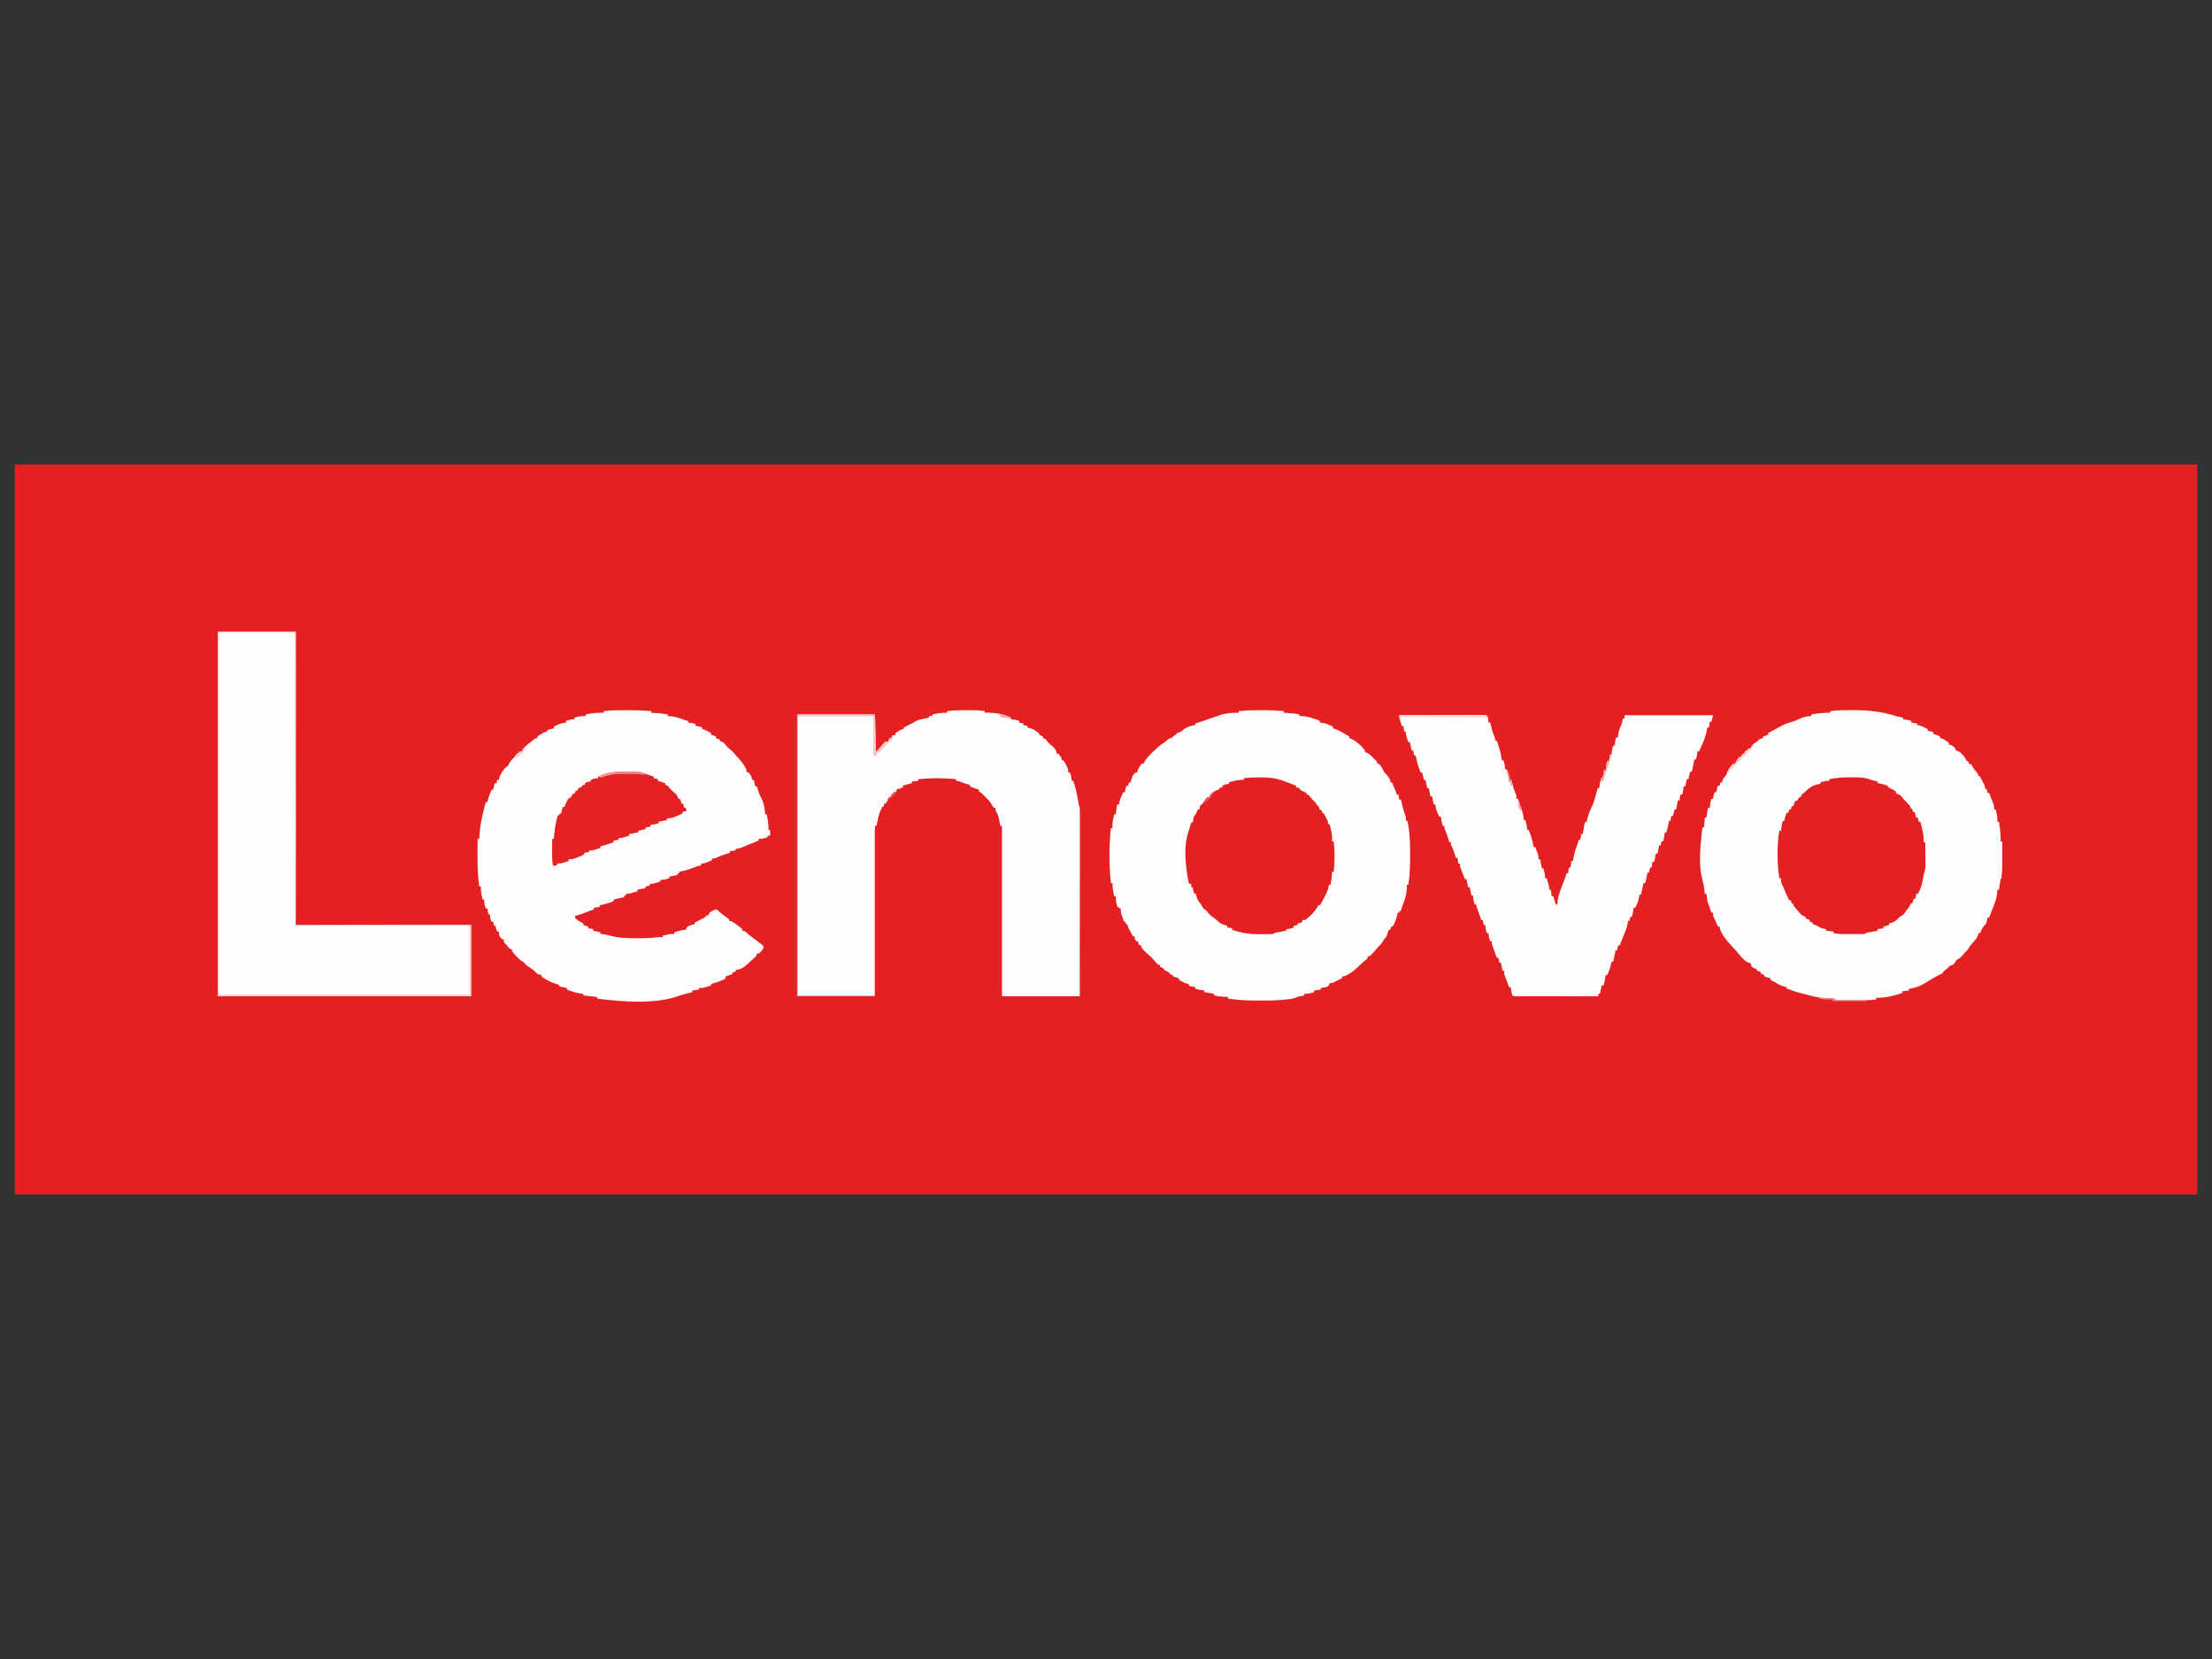 <?xml version="1.0" encoding="UTF-8"?>
<svg version="1.1" xmlns="http://www.w3.org/2000/svg" width="2700" height="2025">
<rect width="100%" height="100%" fill="#333333" stroke="none"/>
<path d="M0 0 C879.12 0 1758.24 0 2664 0 C2664 294.03 2664 588.06 2664 891 C1784.88 891 905.76 891 0 891 C0 596.97 0 302.94 0 0 Z " fill="#E42022" transform="translate(18,567)"/>
<path d="M0 0 C0.704 0 1.409 0.001 2.135 0.001 C20.352 0.033 37.258 1.399 54.625 7.188 C57.614 7.906 60.616 8.559 63.625 9.188 C63.625 9.848 63.625 10.508 63.625 11.188 C64.718 11.332 65.811 11.476 66.938 11.625 C70.625 12.188 70.625 12.188 73.625 13.188 C73.625 13.848 73.625 14.508 73.625 15.188 C75.935 15.518 78.245 15.848 80.625 16.188 C80.625 16.848 80.625 17.508 80.625 18.188 C81.285 18.27 81.945 18.352 82.625 18.438 C86.615 19.435 90.01 21.259 93.625 23.188 C93.625 23.848 93.625 24.508 93.625 25.188 C94.801 25.404 94.801 25.404 96 25.625 C98.625 26.188 98.625 26.188 100.625 27.188 C100.625 27.848 100.625 28.508 100.625 29.188 C101.203 29.311 101.78 29.435 102.375 29.562 C104.648 30.194 106.55 31.076 108.625 32.188 C108.625 32.847 108.625 33.508 108.625 34.188 C109.208 34.302 109.79 34.417 110.391 34.535 C112.79 35.236 114.354 36.169 116.375 37.625 C116.989 38.057 117.602 38.489 118.234 38.934 C118.693 39.347 119.152 39.761 119.625 40.188 C119.625 40.847 119.625 41.508 119.625 42.188 C120.203 42.27 120.78 42.352 121.375 42.438 C124.279 43.405 125.662 44.874 127.625 47.188 C127.625 47.847 127.625 48.508 127.625 49.188 C128.21 49.284 128.795 49.381 129.398 49.48 C132.086 50.334 133.294 51.488 135.25 53.5 C135.84 54.094 136.431 54.689 137.039 55.301 C138.625 57.188 138.625 57.188 139.648 59.293 C140.605 61.525 140.605 61.525 143.625 63.188 C143.625 63.847 143.625 64.507 143.625 65.188 C144.615 65.517 145.605 65.847 146.625 66.188 C147.659 67.833 148.653 69.505 149.625 71.188 C150.483 72.244 151.358 73.285 152.25 74.312 C154.625 77.188 154.625 77.188 155.625 80.188 C156.285 80.517 156.945 80.847 157.625 81.188 C158.68 83.159 159.671 85.165 160.625 87.188 C161.46 88.765 161.46 88.765 162.312 90.375 C163.625 93.188 163.625 93.188 163.625 96.188 C164.285 96.188 164.945 96.188 165.625 96.188 C165.955 97.838 166.285 99.487 166.625 101.188 C167.285 101.188 167.945 101.188 168.625 101.188 C169.633 103.768 170.632 106.351 171.625 108.938 C171.911 109.667 172.197 110.397 172.492 111.148 C172.763 111.857 173.034 112.566 173.312 113.297 C173.564 113.946 173.815 114.596 174.074 115.265 C174.625 117.188 174.625 117.188 174.625 121.188 C175.285 121.188 175.945 121.188 176.625 121.188 C176.965 122.749 177.296 124.312 177.625 125.875 C177.811 126.745 177.996 127.615 178.188 128.512 C178.615 131.125 178.701 133.546 178.625 136.188 C179.285 136.188 179.945 136.188 180.625 136.188 C180.965 138.687 181.297 141.187 181.625 143.688 C181.768 144.732 181.768 144.732 181.914 145.797 C182.541 150.635 182.713 155.309 182.625 160.188 C183.285 160.188 183.945 160.188 184.625 160.188 C184.65 164.346 184.668 168.505 184.68 172.663 C184.685 174.071 184.692 175.479 184.7 176.887 C184.758 186.33 184.767 195.798 183.625 205.188 C183.295 205.518 182.965 205.847 182.625 206.188 C182.228 208.368 181.882 210.557 181.562 212.75 C181.386 213.948 181.209 215.145 181.027 216.379 C180.895 217.306 180.762 218.233 180.625 219.188 C179.965 219.188 179.305 219.188 178.625 219.188 C178.599 219.866 178.573 220.544 178.547 221.242 C178.115 228.33 176.459 233.737 173.625 240.188 C172.698 242.558 171.781 244.934 170.875 247.312 C170.447 248.429 170.019 249.545 169.578 250.695 C169.264 251.518 168.949 252.34 168.625 253.188 C167.965 253.188 167.305 253.188 166.625 253.188 C166.481 253.951 166.336 254.714 166.188 255.5 C165.087 260.756 165.087 260.756 162.75 262.938 C160.025 265.822 159.044 268.497 157.625 272.188 C156.965 272.188 156.305 272.188 155.625 272.188 C155.46 272.992 155.295 273.796 155.125 274.625 C153.316 278.922 150.789 281.594 147.598 284.941 C145.59 287.228 144.151 289.564 142.625 292.188 C141.314 293.543 139.978 294.874 138.625 296.188 C137.821 297.198 137.016 298.209 136.188 299.25 C133.625 302.188 133.625 302.188 131 303.75 C128.435 305.044 128.435 305.044 127.125 307.75 C125.279 310.75 123.876 311.049 120.625 312.188 C119.083 313.562 119.083 313.562 117.625 315.188 C116.759 315.868 115.892 316.549 115 317.25 C112.565 318.966 112.565 318.966 111.625 321.188 C110.135 322.016 108.606 322.776 107.062 323.5 C102.363 325.776 98.002 328.352 93.625 331.188 C91.977 332.218 90.31 333.219 88.625 334.188 C88.054 334.517 87.483 334.848 86.895 335.188 C81.638 338.042 76.514 339.27 70.625 340.188 C70.625 340.848 70.625 341.507 70.625 342.188 C67.985 342.517 65.345 342.848 62.625 343.188 C62.625 343.848 62.625 344.507 62.625 345.188 C52.139 348.83 41.787 351.188 30.625 351.188 C30.625 351.848 30.625 352.507 30.625 353.188 C24.297 353.992 18.152 354.324 11.777 354.285 C10.88 354.284 9.983 354.282 9.058 354.281 C6.226 354.275 3.394 354.263 0.562 354.25 C-1.372 354.245 -3.306 354.24 -5.24 354.236 C-9.952 354.225 -14.663 354.208 -19.375 354.188 C-19.375 353.527 -19.375 352.868 -19.375 352.188 C-20.645 352.162 -21.914 352.136 -23.223 352.109 C-34.271 351.784 -43.778 350.436 -54.375 347.188 C-56.518 346.654 -58.663 346.132 -60.812 345.625 C-65.506 344.469 -69.879 342.954 -74.375 341.188 C-75.704 340.837 -77.036 340.499 -78.375 340.188 C-78.375 339.527 -78.375 338.868 -78.375 338.188 C-79.303 337.981 -80.231 337.775 -81.188 337.562 C-86.671 336.023 -91.456 332.985 -96.375 330.188 C-97.035 329.858 -97.695 329.527 -98.375 329.188 C-98.375 328.527 -98.375 327.868 -98.375 327.188 C-99.509 326.899 -100.644 326.61 -101.812 326.312 C-102.988 325.941 -104.164 325.57 -105.375 325.188 C-105.705 324.527 -106.035 323.868 -106.375 323.188 C-108.392 322.054 -108.392 322.054 -110.375 321.188 C-110.375 320.527 -110.375 319.868 -110.375 319.188 C-111.014 319.064 -111.654 318.94 -112.312 318.812 C-113.333 318.503 -113.333 318.503 -114.375 318.188 C-114.705 317.527 -115.035 316.868 -115.375 316.188 C-116.365 315.734 -117.355 315.28 -118.375 314.812 C-119.86 314.008 -119.86 314.008 -121.375 313.188 C-121.737 311.862 -122.072 310.528 -122.375 309.188 C-124.025 308.48 -125.696 307.822 -127.375 307.188 C-131.323 304.206 -134.414 301.135 -137.375 297.188 C-139.376 294.606 -141.313 292.246 -143.688 290 C-148.98 284.461 -160.375 271.95 -160.375 264.188 C-161.035 264.188 -161.695 264.188 -162.375 264.188 C-162.641 263.584 -162.906 262.981 -163.18 262.359 C-163.533 261.56 -163.886 260.761 -164.25 259.938 C-164.598 259.149 -164.946 258.36 -165.305 257.547 C-166.327 255.21 -166.327 255.21 -167.508 253.141 C-168.375 251.188 -168.375 251.188 -168.375 247.188 C-169.035 247.188 -169.695 247.188 -170.375 247.188 C-170.665 246.3 -170.665 246.3 -170.961 245.395 C-172.561 240.477 -172.561 240.477 -174.5 235.688 C-175.81 231.944 -176.049 228.124 -176.375 224.188 C-177.035 224.188 -177.695 224.188 -178.375 224.188 C-178.496 223.258 -178.617 222.329 -178.742 221.371 C-179.696 213.947 -179.696 213.947 -181.438 206.688 C-186.732 186.92 -183.584 163.223 -181.375 143.188 C-180.715 143.188 -180.055 143.188 -179.375 143.188 C-179.045 139.227 -178.715 135.268 -178.375 131.188 C-177.715 131.188 -177.055 131.188 -176.375 131.188 C-176.231 129.95 -176.086 128.713 -175.938 127.438 C-175.588 124.622 -175.171 121.917 -174.375 119.188 C-173.715 119.188 -173.055 119.188 -172.375 119.188 C-172.231 117.929 -172.086 116.671 -171.938 115.375 C-171.638 112.761 -171.217 110.713 -170.375 108.188 C-169.715 108.188 -169.055 108.188 -168.375 108.188 C-168.231 107.239 -168.086 106.29 -167.938 105.312 C-167.375 102.188 -167.375 102.188 -166.375 100.188 C-165.715 100.188 -165.055 100.188 -164.375 100.188 C-164.231 99.239 -164.086 98.29 -163.938 97.312 C-163.375 94.188 -163.375 94.188 -162.375 92.188 C-161.715 92.188 -161.055 92.188 -160.375 92.188 C-160.045 90.868 -159.715 89.547 -159.375 88.188 C-158.715 88.188 -158.055 88.188 -157.375 88.188 C-157.292 87.631 -157.21 87.074 -157.125 86.5 C-156.15 83.494 -154.349 81.64 -152.375 79.188 C-151.673 77.535 -151.005 75.868 -150.375 74.188 C-148.465 70.628 -146.43 67.849 -143.375 65.188 C-142.715 65.188 -142.055 65.188 -141.375 65.188 C-141.107 64.61 -140.839 64.032 -140.562 63.438 C-139.346 61.132 -138.072 59.167 -136.375 57.188 C-135.715 57.188 -135.055 57.188 -134.375 57.188 C-133.715 55.867 -133.055 54.547 -132.375 53.188 C-131.715 53.188 -131.055 53.188 -130.375 53.188 C-129.715 51.867 -129.055 50.547 -128.375 49.188 C-127.715 49.188 -127.055 49.188 -126.375 49.188 C-126.375 48.528 -126.375 47.867 -126.375 47.188 C-125.756 47.105 -125.138 47.023 -124.5 46.938 C-122.222 46.414 -122.222 46.414 -121.5 44.375 C-119.874 41.213 -117.339 40.063 -114.375 38.188 C-113.839 37.631 -113.302 37.074 -112.75 36.5 C-111.053 34.881 -109.656 34.581 -107.375 34.188 C-107.375 33.528 -107.375 32.867 -107.375 32.188 C-105.395 31.527 -103.415 30.867 -101.375 30.188 C-101.375 29.527 -101.375 28.867 -101.375 28.188 C-80.323 16.501 -80.323 16.501 -70.875 13.973 C-68.035 13.081 -65.487 11.866 -62.812 10.562 C-57.883 8.224 -53.807 7.455 -48.375 7.188 C-48.375 6.527 -48.375 5.867 -48.375 5.188 C-40.648 3.956 -33.207 2.917 -25.375 3.188 C-25.375 2.527 -25.375 1.867 -25.375 1.188 C-16.925 0.099 -8.51 -0.012 0 0 Z " fill="#FEFDFD" transform="translate(2259.375,866.812)"/>
<path d="M0 0 C1.216 -0.004 2.431 -0.008 3.684 -0.012 C11.666 -0.003 19.551 0.395 27.5 1.125 C27.5 1.785 27.5 2.445 27.5 3.125 C28.929 3.216 28.929 3.216 30.387 3.309 C32.268 3.434 32.268 3.434 34.188 3.562 C35.429 3.644 36.67 3.725 37.949 3.809 C40.882 4.07 43.634 4.473 46.5 5.125 C46.5 5.785 46.5 6.445 46.5 7.125 C47.215 7.139 47.931 7.153 48.668 7.168 C57.041 7.569 63.849 9.781 71.5 13.125 C71.5 13.785 71.5 14.445 71.5 15.125 C72.469 15.207 73.439 15.29 74.438 15.375 C79.171 16.025 83.24 18.048 87.5 20.125 C87.5 20.785 87.5 21.445 87.5 22.125 C88.338 22.37 89.176 22.615 90.039 22.867 C93.944 24.286 97.31 26.144 100.875 28.25 C101.516 28.623 102.156 28.995 102.816 29.379 C104.38 30.289 105.941 31.206 107.5 32.125 C107.5 32.785 107.5 33.445 107.5 34.125 C108.221 34.376 108.941 34.628 109.684 34.887 C112.741 36.231 114.969 37.841 117.562 39.938 C118.399 40.604 119.236 41.27 120.098 41.957 C122.563 44.182 124.568 46.426 126.5 49.125 C126.5 49.785 126.5 50.445 126.5 51.125 C127.222 51.352 127.944 51.579 128.688 51.812 C132.086 53.398 133.952 55.386 136.5 58.125 C137.428 59.012 138.356 59.899 139.312 60.812 C141.5 63.125 141.5 63.125 141.5 65.125 C142.49 65.455 143.48 65.785 144.5 66.125 C146.437 68.766 148.131 71.365 149.562 74.312 C150.408 76.172 150.408 76.172 151.875 77.5 C154.181 79.806 155.818 82.34 157.5 85.125 C157.5 86.115 157.5 87.105 157.5 88.125 C158.16 88.125 158.82 88.125 159.5 88.125 C161.759 93.059 163.901 97.929 165.5 103.125 C166.16 103.125 166.82 103.125 167.5 103.125 C167.83 105.105 168.16 107.085 168.5 109.125 C169.16 109.125 169.82 109.125 170.5 109.125 C170.766 110.222 171.031 111.319 171.305 112.449 C171.661 113.904 172.018 115.358 172.375 116.812 C172.549 117.534 172.723 118.255 172.902 118.998 C173.854 122.857 175.003 126.436 176.5 130.125 C176.625 132.938 176.625 132.938 176.5 135.125 C177.16 135.125 177.82 135.125 178.5 135.125 C178.819 136.874 179.13 138.624 179.438 140.375 C179.699 141.837 179.699 141.837 179.965 143.328 C181.533 154.456 181.698 165.536 181.688 176.75 C181.689 177.94 181.689 177.94 181.69 179.154 C181.689 190.584 181.351 201.822 179.5 213.125 C178.84 213.125 178.18 213.125 177.5 213.125 C177.593 214.455 177.593 214.455 177.688 215.812 C177.688 224.511 174.696 233.134 171.5 241.125 C171.149 242.454 170.811 243.786 170.5 245.125 C169.84 245.125 169.18 245.125 168.5 245.125 C168.5 245.785 168.5 246.445 168.5 247.125 C167.84 247.125 167.18 247.125 166.5 247.125 C166.402 247.682 166.304 248.239 166.203 248.812 C165.087 254.506 163.278 259.033 160.5 264.125 C159.84 264.125 159.18 264.125 158.5 264.125 C158.17 265.445 157.84 266.765 157.5 268.125 C156.84 268.125 156.18 268.125 155.5 268.125 C155.318 268.74 155.136 269.355 154.949 269.988 C154.698 270.797 154.446 271.605 154.188 272.438 C153.944 273.238 153.7 274.039 153.449 274.863 C152.449 277.246 151.385 278.403 149.5 280.125 C149.211 280.744 148.923 281.363 148.625 282 C147.078 284.921 144.86 286.82 142.5 289.125 C141.675 290.115 140.85 291.105 140 292.125 C137.626 294.973 135.23 297.616 132.5 300.125 C131.84 300.125 131.18 300.125 130.5 300.125 C130.17 301.115 129.84 302.105 129.5 303.125 C128.078 304.358 126.653 305.59 125.168 306.746 C123.408 308.151 123.408 308.151 121.629 310.039 C116.715 314.854 105.642 325.125 98.5 325.125 C98.5 325.785 98.5 326.445 98.5 327.125 C96.5 328.125 94.5 329.125 92.5 330.125 C90.922 330.96 90.922 330.96 89.312 331.812 C86.5 333.125 86.5 333.125 83.5 333.125 C83.265 333.759 83.031 334.393 82.789 335.047 C81.5 337.125 81.5 337.125 79.336 337.953 C78.524 338.092 77.712 338.232 76.875 338.375 C75.649 338.599 75.649 338.599 74.398 338.828 C73.459 338.975 73.459 338.975 72.5 339.125 C72.5 339.785 72.5 340.445 72.5 341.125 C69.86 341.455 67.22 341.785 64.5 342.125 C64.5 342.785 64.5 343.445 64.5 344.125 C60.38 345.417 56.832 346.388 52.5 346.125 C52.5 346.785 52.5 347.445 52.5 348.125 C51.908 348.246 51.317 348.367 50.707 348.492 C49.917 348.66 49.127 348.827 48.312 349 C47.535 349.162 46.758 349.325 45.957 349.492 C43.512 350.043 43.512 350.043 41.41 351.095 C37.468 352.49 33.626 352.848 29.477 353.234 C28.159 353.361 28.159 353.361 26.815 353.489 C18.03 354.267 9.277 354.429 0.463 354.386 C-2.132 354.375 -4.726 354.386 -7.32 354.398 C-18.506 354.406 -29.414 353.6 -40.5 352.125 C-40.5 351.465 -40.5 350.805 -40.5 350.125 C-41.392 350.064 -42.284 350.004 -43.203 349.941 C-44.374 349.858 -45.544 349.774 -46.75 349.688 C-47.91 349.606 -49.07 349.525 -50.266 349.441 C-52.81 349.193 -55.06 348.844 -57.5 348.125 C-57.5 347.465 -57.5 346.805 -57.5 346.125 C-61.46 345.465 -65.42 344.805 -69.5 344.125 C-69.5 343.465 -69.5 342.805 -69.5 342.125 C-70.573 341.981 -71.645 341.836 -72.75 341.688 C-75.417 341.288 -77.914 340.849 -80.5 340.125 C-80.5 339.465 -80.5 338.805 -80.5 338.125 C-81.263 337.981 -82.026 337.836 -82.812 337.688 C-85.5 337.125 -85.5 337.125 -88.5 336.125 C-88.5 335.465 -88.5 334.805 -88.5 334.125 C-89.222 334.022 -89.944 333.919 -90.688 333.812 C-93.76 333.062 -95.86 331.837 -98.5 330.125 C-99.16 329.795 -99.82 329.465 -100.5 329.125 C-100.5 328.465 -100.5 327.805 -100.5 327.125 C-101.098 326.981 -101.696 326.836 -102.312 326.688 C-104.062 326.238 -105.787 325.696 -107.5 325.125 C-107.83 324.465 -108.16 323.805 -108.5 323.125 C-109.49 322.795 -110.48 322.465 -111.5 322.125 C-111.83 321.465 -112.16 320.805 -112.5 320.125 C-113.49 319.63 -114.48 319.135 -115.5 318.625 C-118.5 317.125 -118.5 317.125 -119.5 315.125 C-121.517 313.991 -121.517 313.991 -123.5 313.125 C-123.5 312.465 -123.5 311.805 -123.5 311.125 C-124.49 310.795 -125.48 310.465 -126.5 310.125 C-128.008 308.559 -128.008 308.559 -129.625 306.562 C-132.29 303.405 -135.065 300.644 -138.188 297.938 C-141.324 295.213 -144.155 292.592 -146.5 289.125 C-146.5 288.465 -146.5 287.805 -146.5 287.125 C-147.49 286.795 -148.48 286.465 -149.5 286.125 C-150.188 284.062 -150.188 284.062 -150.5 282.125 C-151.16 282.125 -151.82 282.125 -152.5 282.125 C-154.5 279.125 -154.5 279.125 -154.5 276.125 C-155.16 276.125 -155.82 276.125 -156.5 276.125 C-157.485 274.378 -158.463 272.627 -159.438 270.875 C-159.983 269.9 -160.528 268.926 -161.09 267.922 C-162.266 265.589 -163.021 263.671 -163.5 261.125 C-164.16 261.125 -164.82 261.125 -165.5 261.125 C-165.5 260.135 -165.5 259.145 -165.5 258.125 C-166.16 258.125 -166.82 258.125 -167.5 258.125 C-168.174 256.211 -168.839 254.294 -169.5 252.375 C-169.871 251.308 -170.243 250.24 -170.625 249.141 C-171.5 246.125 -171.5 246.125 -171.5 242.125 C-172.134 241.885 -172.768 241.645 -173.422 241.398 C-175.5 240.125 -175.5 240.125 -176.328 238.102 C-176.467 237.326 -176.607 236.55 -176.75 235.75 C-176.9 234.979 -177.049 234.208 -177.203 233.414 C-177.5 231.125 -177.5 231.125 -177.5 227.125 C-178.16 227.125 -178.82 227.125 -179.5 227.125 C-180.691 221.745 -181.792 216.672 -181.5 211.125 C-182.16 211.125 -182.82 211.125 -183.5 211.125 C-185.859 188.487 -185.987 166.755 -183.5 144.125 C-182.84 144.125 -182.18 144.125 -181.5 144.125 C-181.541 143.176 -181.583 142.227 -181.625 141.25 C-181.645 136.418 -180.558 131.819 -179.5 127.125 C-178.84 127.125 -178.18 127.125 -177.5 127.125 C-177.439 126.51 -177.379 125.895 -177.316 125.262 C-177.233 124.453 -177.149 123.645 -177.062 122.812 C-176.981 122.012 -176.9 121.211 -176.816 120.387 C-176.5 118.125 -176.5 118.125 -175.5 115.125 C-174.84 115.125 -174.18 115.125 -173.5 115.125 C-173.417 114.321 -173.335 113.516 -173.25 112.688 C-172.298 108.166 -170.484 104.278 -168.5 100.125 C-167.84 100.125 -167.18 100.125 -166.5 100.125 C-166.356 99.362 -166.211 98.599 -166.062 97.812 C-165.5 95.125 -165.5 95.125 -164.5 92.125 C-163.84 92.125 -163.18 92.125 -162.5 92.125 C-162.17 90.805 -161.84 89.485 -161.5 88.125 C-160.84 88.125 -160.18 88.125 -159.5 88.125 C-159.318 87.51 -159.136 86.895 -158.949 86.262 C-158.698 85.453 -158.446 84.645 -158.188 83.812 C-157.944 83.012 -157.7 82.211 -157.449 81.387 C-156.446 78.997 -155.519 77.729 -153.5 76.125 C-152.84 76.125 -152.18 76.125 -151.5 76.125 C-151.252 75.238 -151.005 74.351 -150.75 73.438 C-149.45 69.993 -148.013 67.795 -145.5 65.125 C-144.84 65.125 -144.18 65.125 -143.5 65.125 C-143.229 64.538 -142.959 63.952 -142.68 63.348 C-139.335 57.045 -133.623 52.171 -128.438 47.375 C-127.696 46.686 -127.696 46.686 -126.94 45.982 C-123.659 42.998 -120.213 40.54 -116.5 38.125 C-115.984 37.589 -115.469 37.053 -114.938 36.5 C-113.032 34.677 -110.933 34.098 -108.5 33.125 C-107.481 32.144 -106.476 31.148 -105.5 30.125 C-104.84 30.125 -104.18 30.125 -103.5 30.125 C-103.5 29.465 -103.5 28.805 -103.5 28.125 C-102.572 27.857 -101.644 27.589 -100.688 27.312 C-97.534 26.138 -96.748 25.402 -94.5 23.125 C-90.039 20.367 -85.758 18.651 -80.5 18.125 C-80.5 17.465 -80.5 16.805 -80.5 16.125 C-79.871 15.943 -79.242 15.761 -78.594 15.574 C-73.817 14.172 -69.136 12.666 -64.492 10.875 C-61.618 9.793 -58.708 8.836 -55.789 7.883 C-54.257 7.376 -52.73 6.849 -51.211 6.305 C-43.244 3.485 -35.914 2.95 -27.5 3.125 C-27.5 2.465 -27.5 1.805 -27.5 1.125 C-18.316 0.282 -9.22 -0.029 0 0 Z " fill="#FEFDFD" transform="translate(1539.5,866.875)"/>
<path d="M0 0 C1.021 0.001 1.021 0.001 2.063 0.003 C12.01 0.018 21.902 0.226 31.812 1.125 C31.812 1.785 31.812 2.445 31.812 3.125 C33.224 3.216 33.224 3.216 34.664 3.309 C36.532 3.434 36.532 3.434 38.438 3.562 C39.667 3.644 40.897 3.725 42.164 3.809 C45.428 4.092 48.592 4.535 51.812 5.125 C51.812 5.785 51.812 6.445 51.812 7.125 C52.704 7.164 52.704 7.164 53.613 7.203 C59.664 7.617 64.735 8.954 70.367 11.188 C72.51 12.009 74.577 12.626 76.812 13.125 C76.812 13.785 76.812 14.445 76.812 15.125 C77.926 15.269 79.04 15.414 80.188 15.562 C83.812 16.125 83.812 16.125 85.812 17.125 C85.812 17.785 85.812 18.445 85.812 19.125 C86.761 19.269 87.71 19.414 88.688 19.562 C91.812 20.125 91.812 20.125 93.812 21.125 C93.812 21.785 93.812 22.445 93.812 23.125 C94.328 23.207 94.844 23.29 95.375 23.375 C98.857 24.446 101.685 26.26 104.812 28.125 C104.812 28.785 104.812 29.445 104.812 30.125 C105.431 30.269 106.05 30.414 106.688 30.562 C108.812 31.125 108.812 31.125 110.812 32.125 C110.812 32.785 110.812 33.445 110.812 34.125 C112.463 34.785 114.112 35.445 115.812 36.125 C115.812 36.785 115.812 37.445 115.812 38.125 C116.369 38.166 116.926 38.208 117.5 38.25 C120.367 39.335 121.548 41.068 123.391 43.445 C124.919 45.251 126.551 46.683 128.375 48.188 C131.27 50.587 133.536 53.117 135.812 56.125 C136.308 56.62 136.803 57.115 137.312 57.625 C141.501 61.814 145.117 66.844 147.812 72.125 C147.812 73.115 147.812 74.105 147.812 75.125 C148.803 75.455 149.792 75.785 150.812 76.125 C152.806 78.786 154.812 81.737 154.812 85.125 C155.472 85.125 156.132 85.125 156.812 85.125 C157.472 87.765 158.132 90.405 158.812 93.125 C159.472 93.125 160.132 93.125 160.812 93.125 C161.05 94.034 161.05 94.034 161.293 94.961 C162.581 99.588 164.02 103.68 166.375 107.875 C169.6 113.955 170.159 120.354 170.812 127.125 C171.472 127.125 172.132 127.125 172.812 127.125 C173.152 129.166 173.484 131.208 173.812 133.25 C173.998 134.387 174.184 135.524 174.375 136.695 C174.782 139.886 174.891 142.913 174.812 146.125 C175.472 146.125 176.132 146.125 176.812 146.125 C176.812 148.435 176.812 150.745 176.812 153.125 C175.822 153.125 174.833 153.125 173.812 153.125 C173.812 153.785 173.812 154.445 173.812 155.125 C169.936 156.318 166.896 157.125 162.812 157.125 C162.812 157.785 162.812 158.445 162.812 159.125 C156.488 161.803 150.142 164.424 143.75 166.938 C142.155 167.566 142.155 167.566 140.527 168.207 C137.812 169.125 137.812 169.125 134.812 169.125 C134.812 169.785 134.812 170.445 134.812 171.125 C132.502 171.455 130.192 171.785 127.812 172.125 C127.812 172.785 127.812 173.445 127.812 174.125 C127.195 174.295 126.578 174.465 125.941 174.641 C120.633 176.16 115.693 177.947 110.723 180.355 C108.812 181.125 108.812 181.125 105.812 181.125 C105.812 181.785 105.812 182.445 105.812 183.125 C104.211 183.798 102.606 184.463 101 185.125 C99.66 185.682 99.66 185.682 98.293 186.25 C95.812 187.125 95.812 187.125 92.812 187.125 C92.812 187.785 92.812 188.445 92.812 189.125 C92.172 189.307 91.531 189.489 90.871 189.676 C86.892 190.832 83.103 191.995 79.312 193.688 C74.9 195.5 70.498 196.324 65.812 197.125 C65.812 197.785 65.812 198.445 65.812 199.125 C65.153 199.125 64.493 199.125 63.812 199.125 C63.812 199.785 63.812 200.445 63.812 201.125 C60.513 201.785 57.212 202.445 53.812 203.125 C53.812 203.785 53.812 204.445 53.812 205.125 C49.936 206.318 46.896 207.125 42.812 207.125 C42.812 207.785 42.812 208.445 42.812 209.125 C41.21 209.63 39.605 210.129 38 210.625 C37.107 210.903 36.213 211.182 35.293 211.469 C32.812 212.125 32.812 212.125 29.812 212.125 C29.812 212.785 29.812 213.445 29.812 214.125 C28.163 214.455 26.512 214.785 24.812 215.125 C24.812 215.785 24.812 216.445 24.812 217.125 C21.512 217.785 18.212 218.445 14.812 219.125 C14.812 219.785 14.812 220.445 14.812 221.125 C13.043 221.63 11.272 222.129 9.5 222.625 C8.021 223.043 8.021 223.043 6.512 223.469 C3.812 224.125 3.812 224.125 0.812 224.125 C0.812 224.785 0.812 225.445 0.812 226.125 C0.152 226.125 -0.507 226.125 -1.188 226.125 C-1.188 226.785 -1.188 227.445 -1.188 228.125 C-5.478 229.115 -9.768 230.105 -14.188 231.125 C-14.188 231.785 -14.188 232.445 -14.188 233.125 C-19.8 235.37 -25.259 236.958 -31.188 238.125 C-31.188 238.785 -31.188 239.445 -31.188 240.125 C-33.498 240.455 -35.807 240.785 -38.188 241.125 C-38.188 241.785 -38.188 242.445 -38.188 243.125 C-38.889 243.379 -39.59 243.633 -40.312 243.895 C-44.76 245.508 -49.205 247.125 -53.625 248.812 C-56.182 249.754 -58.555 250.506 -61.188 251.125 C-61.402 253.291 -61.402 253.291 -59.562 255.062 C-56.944 257.337 -54.335 258.695 -51.188 260.125 C-51.188 260.785 -51.188 261.445 -51.188 262.125 C-49.208 262.785 -47.227 263.445 -45.188 264.125 C-45.188 264.785 -45.188 265.445 -45.188 266.125 C-43.208 266.455 -41.227 266.785 -39.188 267.125 C-39.188 267.785 -39.188 268.445 -39.188 269.125 C-36.218 269.785 -33.248 270.445 -30.188 271.125 C-30.188 271.785 -30.188 272.445 -30.188 273.125 C-29.012 273.249 -27.836 273.373 -26.625 273.5 C-23.926 273.784 -21.584 274.304 -18.967 275.081 C-8.08 278.088 3.07 278.433 14.286 278.331 C16.405 278.312 18.524 278.31 20.643 278.311 C26.474 278.29 32.058 278.179 37.812 277.125 C40.491 277.013 43.13 277.079 45.812 277.125 C45.812 276.465 45.812 275.805 45.812 275.125 C47.395 274.787 48.978 274.455 50.562 274.125 C51.444 273.939 52.326 273.754 53.234 273.562 C55.812 273.125 55.812 273.125 59.812 273.125 C59.812 272.465 59.812 271.805 59.812 271.125 C61.582 270.62 63.353 270.121 65.125 269.625 C66.604 269.207 66.604 269.207 68.113 268.781 C70.812 268.125 70.812 268.125 73.812 268.125 C74.047 267.501 74.282 266.877 74.523 266.234 C76.181 263.522 77.427 263.235 80.438 262.375 C81.255 262.133 82.072 261.89 82.914 261.641 C83.541 261.47 84.167 261.3 84.812 261.125 C84.812 260.465 84.812 259.805 84.812 259.125 C92.812 255.125 92.812 255.125 94.977 254.094 C96.907 253.191 96.907 253.191 98.438 251.5 C98.891 251.046 99.345 250.593 99.812 250.125 C100.472 250.125 101.132 250.125 101.812 250.125 C102.142 249.135 102.472 248.145 102.812 247.125 C105.607 245.161 108.35 243.356 111.812 243.125 C112.838 244.099 113.832 245.106 114.812 246.125 C116.297 247.332 117.798 248.519 119.312 249.688 C120.086 250.287 120.859 250.886 121.656 251.504 C123.335 252.766 125.065 253.96 126.812 255.125 C126.812 255.785 126.812 256.445 126.812 257.125 C127.344 257.198 127.875 257.272 128.422 257.348 C131.767 258.435 134.302 260.452 137.062 262.562 C137.617 262.97 138.171 263.378 138.742 263.799 C140.141 264.855 141.482 265.985 142.812 267.125 C142.812 267.785 142.812 268.445 142.812 269.125 C143.411 269.228 144.009 269.331 144.625 269.438 C147.182 270.241 147.957 271.225 149.812 273.125 C151.192 274.249 152.59 275.352 154 276.438 C154.789 277.046 155.578 277.654 156.391 278.281 C159.304 280.499 162.237 282.69 165.184 284.863 C166.812 286.125 166.812 286.125 168.812 288.125 C168.702 291.337 167.539 292.434 165.375 294.875 C162.812 297.125 162.812 297.125 160.812 297.125 C160.482 298.115 160.153 299.105 159.812 300.125 C143.314 315.576 143.314 315.576 134.812 317.125 C134.812 317.785 134.812 318.445 134.812 319.125 C133.493 319.455 132.173 319.785 130.812 320.125 C130.812 320.785 130.812 321.445 130.812 322.125 C130.247 322.307 129.681 322.489 129.098 322.676 C128.364 322.927 127.631 323.179 126.875 323.438 C126.144 323.681 125.413 323.925 124.66 324.176 C122.453 325.037 122.453 325.037 121.812 328.125 C119.012 329.477 119.012 329.477 115.5 330.75 C114.349 331.175 113.198 331.601 112.012 332.039 C109.611 332.854 107.283 333.576 104.812 334.125 C104.812 334.785 104.812 335.445 104.812 336.125 C103.064 336.631 101.314 337.13 99.562 337.625 C98.588 337.903 97.613 338.182 96.609 338.469 C93.812 339.125 93.812 339.125 89.812 339.125 C89.812 339.785 89.812 340.445 89.812 341.125 C87.172 341.455 84.532 341.785 81.812 342.125 C81.812 342.785 81.812 343.445 81.812 344.125 C80.881 344.367 79.949 344.61 78.988 344.859 C77.713 345.195 76.439 345.53 75.125 345.875 C74.095 346.144 74.095 346.144 73.043 346.417 C68.868 347.522 64.825 348.812 60.75 350.25 C32.134 358.913 -4.823 355.775 -34.188 352.125 C-34.188 351.465 -34.188 350.805 -34.188 350.125 C-39.797 349.465 -45.407 348.805 -51.188 348.125 C-51.188 347.465 -51.188 346.805 -51.188 346.125 C-52.26 346.043 -53.333 345.96 -54.438 345.875 C-60.269 345.172 -65.683 343.097 -71.188 341.125 C-71.188 340.465 -71.188 339.805 -71.188 339.125 C-71.826 339.004 -72.464 338.883 -73.121 338.758 C-73.947 338.59 -74.774 338.423 -75.625 338.25 C-76.449 338.088 -77.272 337.925 -78.121 337.758 C-78.803 337.549 -79.485 337.34 -80.188 337.125 C-80.517 336.465 -80.847 335.805 -81.188 335.125 C-82.446 334.733 -83.704 334.341 -85 333.938 C-91.198 331.998 -96.88 328.852 -102.188 325.125 C-102.188 324.465 -102.188 323.805 -102.188 323.125 C-102.909 323.063 -103.631 323.001 -104.375 322.938 C-107.403 322.063 -108.516 320.948 -110.59 318.66 C-113.439 315.923 -116.8 313.863 -120.078 311.676 C-122.188 310.125 -122.188 310.125 -123.188 308.125 C-123.93 307.692 -124.672 307.259 -125.438 306.812 C-130.635 303.623 -134.475 298.899 -138.188 294.125 C-138.188 293.465 -138.188 292.805 -138.188 292.125 C-139.178 291.795 -140.167 291.465 -141.188 291.125 C-142.562 289.492 -143.894 287.823 -145.188 286.125 C-145.765 285.589 -146.343 285.053 -146.938 284.5 C-148.188 283.125 -148.188 283.125 -148.188 280.125 C-148.806 279.898 -149.425 279.671 -150.062 279.438 C-152.844 277.719 -153.283 276.215 -154.188 273.125 C-154.188 272.135 -154.188 271.145 -154.188 270.125 C-154.847 270.125 -155.507 270.125 -156.188 270.125 C-157.648 267.478 -158.188 266.231 -158.188 263.125 C-158.847 263.125 -159.507 263.125 -160.188 263.125 C-160.518 261.475 -160.847 259.825 -161.188 258.125 C-161.847 258.125 -162.507 258.125 -163.188 258.125 C-164.686 254.754 -165.188 252.921 -165.188 249.125 C-165.847 249.125 -166.507 249.125 -167.188 249.125 C-167.518 246.815 -167.847 244.505 -168.188 242.125 C-168.847 242.125 -169.507 242.125 -170.188 242.125 C-171.61 238.302 -172.428 235.212 -172.188 231.125 C-172.847 231.125 -173.507 231.125 -174.188 231.125 C-175.573 225.67 -176.427 220.758 -176.188 215.125 C-176.847 215.125 -177.507 215.125 -178.188 215.125 C-180.075 202.219 -180.435 189.591 -180.312 176.562 C-180.302 174.665 -180.293 172.767 -180.285 170.869 C-180.263 166.288 -180.229 161.706 -180.188 157.125 C-179.528 157.125 -178.868 157.125 -178.188 157.125 C-178.139 156.086 -178.09 155.047 -178.039 153.977 C-177.419 141.956 -175.25 131.061 -172.09 119.445 C-171.428 117.01 -170.785 114.576 -170.188 112.125 C-169.528 112.125 -168.868 112.125 -168.188 112.125 C-168.065 111.41 -167.943 110.694 -167.816 109.957 C-167.176 107.074 -166.252 104.539 -165.125 101.812 C-164.582 100.488 -164.582 100.488 -164.027 99.137 C-163.75 98.473 -163.473 97.809 -163.188 97.125 C-162.528 97.125 -161.868 97.125 -161.188 97.125 C-161.043 96.362 -160.899 95.599 -160.75 94.812 C-160.188 92.125 -160.188 92.125 -159.188 89.125 C-158.528 89.125 -157.868 89.125 -157.188 89.125 C-156.857 87.805 -156.528 86.485 -156.188 85.125 C-155.528 85.125 -154.868 85.125 -154.188 85.125 C-154.002 84.156 -153.816 83.186 -153.625 82.188 C-152.177 77.02 -148.75 73.04 -145.188 69.125 C-144.528 68.795 -143.868 68.465 -143.188 68.125 C-142.754 67.218 -142.321 66.31 -141.875 65.375 C-140.064 61.887 -138.02 59.816 -135.188 57.125 C-134.631 56.362 -134.074 55.599 -133.5 54.812 C-133.067 54.256 -132.634 53.699 -132.188 53.125 C-131.528 53.125 -130.868 53.125 -130.188 53.125 C-129.857 52.135 -129.528 51.145 -129.188 50.125 C-128.197 50.125 -127.207 50.125 -126.188 50.125 C-125.968 49.559 -125.749 48.993 -125.523 48.41 C-123.761 45.396 -121.544 43.726 -118.812 41.562 C-117.856 40.798 -116.9 40.034 -115.914 39.246 C-115.014 38.546 -114.115 37.846 -113.188 37.125 C-112.453 36.538 -111.718 35.952 -110.961 35.348 C-109.188 34.125 -109.188 34.125 -107.188 34.125 C-107.188 33.465 -107.188 32.805 -107.188 32.125 C-105.07 30.617 -105.07 30.617 -102.312 29 C-101.408 28.461 -100.503 27.922 -99.57 27.367 C-97.188 26.125 -97.188 26.125 -95.188 26.125 C-95.188 25.465 -95.188 24.805 -95.188 24.125 C-92.547 23.465 -89.907 22.805 -87.188 22.125 C-87.188 21.465 -87.188 20.805 -87.188 20.125 C-82.146 17.31 -77.961 15.606 -72.188 15.125 C-72.188 14.465 -72.188 13.805 -72.188 13.125 C-68.568 11.809 -66.092 11.125 -62.188 11.125 C-62.188 10.465 -62.188 9.805 -62.188 9.125 C-57.345 7.789 -53.253 6.872 -48.188 7.125 C-48.188 6.465 -48.188 5.805 -48.188 5.125 C-40.761 3.516 -33.782 2.861 -26.188 3.125 C-26.188 2.465 -26.188 1.805 -26.188 1.125 C-17.452 0.125 -8.785 -0.033 0 0 Z " fill="#FEFCFC" transform="translate(763.188,866.875)"/>
<path d="M0 0 C1.223 -0.004 2.447 -0.008 3.707 -0.012 C9.858 -0.005 15.796 0.17 21.875 1.125 C21.875 1.785 21.875 2.445 21.875 3.125 C22.469 3.102 23.064 3.079 23.676 3.055 C34.01 2.83 44.543 4.459 53.875 9.125 C53.875 9.785 53.875 10.445 53.875 11.125 C55.154 11.269 56.432 11.414 57.75 11.562 C60.132 11.831 61.72 12.047 63.875 13.125 C63.875 13.785 63.875 14.445 63.875 15.125 C65.525 15.455 67.175 15.785 68.875 16.125 C68.875 16.785 68.875 17.445 68.875 18.125 C70.525 18.455 72.175 18.785 73.875 19.125 C73.875 19.785 73.875 20.445 73.875 21.125 C74.886 21.352 75.896 21.579 76.938 21.812 C81.19 23.016 84.571 25.213 87.875 28.125 C88.205 28.785 88.535 29.445 88.875 30.125 C90.892 31.259 90.892 31.259 92.875 32.125 C92.875 32.785 92.875 33.445 92.875 34.125 C93.865 34.455 94.855 34.785 95.875 35.125 C97.07 36.553 98.26 37.985 99.41 39.449 C100.989 41.255 102.68 42.642 104.562 44.125 C107.764 46.756 108.99 48.997 109.875 53.125 C110.535 53.125 111.195 53.125 111.875 53.125 C115.875 58.537 115.875 58.537 115.875 61.125 C116.535 61.125 117.195 61.125 117.875 61.125 C123.431 70.351 123.431 70.351 123.875 76.125 C124.535 76.125 125.195 76.125 125.875 76.125 C127.191 79.745 127.875 82.221 127.875 86.125 C128.535 86.125 129.195 86.125 129.875 86.125 C132.765 94.428 134.616 102.532 135.923 111.207 C136.471 115.289 136.471 115.289 137.875 119.125 C137.971 122.123 138.005 125.099 137.995 128.097 C137.997 129.509 137.997 129.509 137.998 130.948 C137.999 134.121 137.994 137.293 137.989 140.465 C137.988 142.732 137.988 144.998 137.989 147.264 C137.989 153.433 137.983 159.602 137.976 165.771 C137.97 172.212 137.97 178.653 137.968 185.094 C137.966 195.91 137.959 206.726 137.95 217.542 C137.941 228.684 137.934 239.826 137.93 250.968 C137.93 251.998 137.93 251.998 137.929 253.049 C137.928 256.492 137.927 259.936 137.925 263.38 C137.915 291.962 137.897 320.543 137.875 349.125 C106.525 349.125 75.175 349.125 42.875 349.125 C42.875 280.485 42.875 211.845 42.875 141.125 C42.215 141.125 41.555 141.125 40.875 141.125 C40.693 140.172 40.511 139.22 40.324 138.238 C39.947 136.357 39.947 136.357 39.562 134.438 C39.319 133.196 39.075 131.955 38.824 130.676 C37.922 127.299 36.707 125.056 34.875 122.125 C34.875 121.135 34.875 120.145 34.875 119.125 C34.215 119.125 33.555 119.125 32.875 119.125 C31.762 117.551 31.762 117.551 30.562 115.438 C28.375 111.793 26.011 109.026 22.875 106.125 C22.009 105.238 21.142 104.351 20.25 103.438 C17.904 101.012 17.904 101.012 14.875 99.125 C14.875 98.465 14.875 97.805 14.875 97.125 C13.988 96.836 13.101 96.547 12.188 96.25 C9.371 95.294 6.624 94.257 3.875 93.125 C3.875 92.465 3.875 91.805 3.875 91.125 C2.823 90.836 1.771 90.547 0.688 90.25 C-3.125 89.125 -3.125 89.125 -5.75 88.062 C-8.198 87.096 -10.536 86.569 -13.125 86.125 C-13.125 85.465 -13.125 84.805 -13.125 84.125 C-28.466 82.724 -43.789 82.583 -59.125 84.125 C-59.125 84.785 -59.125 85.445 -59.125 86.125 C-61.765 86.455 -64.405 86.785 -67.125 87.125 C-67.125 87.785 -67.125 88.445 -67.125 89.125 C-70.755 90.115 -74.385 91.105 -78.125 92.125 C-78.125 92.785 -78.125 93.445 -78.125 94.125 C-80.772 95.586 -82.019 96.125 -85.125 96.125 C-85.62 97.61 -85.62 97.61 -86.125 99.125 C-87.595 100.366 -89.068 101.604 -90.57 102.805 C-93.636 105.409 -95.751 108.478 -97.75 111.938 C-98.431 113.02 -98.431 113.02 -99.125 114.125 C-99.785 114.125 -100.445 114.125 -101.125 114.125 C-101.125 115.115 -101.125 116.105 -101.125 117.125 C-102.115 117.62 -102.115 117.62 -103.125 118.125 C-107.389 125.082 -108.642 133.229 -110.125 141.125 C-110.785 141.125 -111.445 141.125 -112.125 141.125 C-112.125 209.765 -112.125 278.405 -112.125 349.125 C-143.475 349.125 -174.825 349.125 -207.125 349.125 C-207.125 235.605 -207.125 122.085 -207.125 5.125 C-175.775 5.125 -144.425 5.125 -112.125 5.125 C-111.795 20.305 -111.465 35.485 -111.125 51.125 C-107.405 47.405 -104.081 43.748 -100.773 39.699 C-99.125 38.125 -99.125 38.125 -96.125 38.125 C-95.465 36.805 -94.805 35.485 -94.125 34.125 C-93.465 34.125 -92.805 34.125 -92.125 34.125 C-91.795 33.135 -91.465 32.145 -91.125 31.125 C-89.062 30.438 -89.062 30.438 -87.125 30.125 C-87.125 29.465 -87.125 28.805 -87.125 28.125 C-85.445 26.836 -85.445 26.836 -83.25 25.5 C-82.531 25.054 -81.811 24.608 -81.07 24.148 C-79.125 23.125 -79.125 23.125 -77.125 23.125 C-77.125 22.465 -77.125 21.805 -77.125 21.125 C-76.317 20.727 -75.509 20.328 -74.676 19.918 C-73.607 19.388 -72.539 18.858 -71.438 18.312 C-70.382 17.79 -69.326 17.268 -68.238 16.73 C-65.182 15.222 -65.182 15.222 -62.688 13.531 C-59.459 11.76 -56.419 11.145 -52.812 10.438 C-51.558 10.186 -50.304 9.935 -49.012 9.676 C-48.059 9.494 -47.106 9.312 -46.125 9.125 C-46.125 8.465 -46.125 7.805 -46.125 7.125 C-44.805 7.125 -43.485 7.125 -42.125 7.125 C-42.125 6.465 -42.125 5.805 -42.125 5.125 C-40.251 4.785 -38.376 4.454 -36.5 4.125 C-35.456 3.939 -34.412 3.754 -33.336 3.562 C-30.219 3.138 -27.266 3.05 -24.125 3.125 C-24.125 2.465 -24.125 1.805 -24.125 1.125 C-16.074 0.104 -8.108 -0.026 0 0 Z " fill="#FEFDFD" transform="translate(1180.125,866.875)"/>
<path d="M0 0 C13.786 -0.047 27.572 -0.082 41.358 -0.104 C47.759 -0.114 54.16 -0.128 60.561 -0.151 C66.734 -0.173 72.906 -0.185 79.079 -0.19 C81.439 -0.193 83.798 -0.201 86.158 -0.211 C89.453 -0.226 92.747 -0.228 96.042 -0.227 C97.026 -0.234 98.01 -0.241 99.024 -0.249 C99.919 -0.246 100.814 -0.243 101.735 -0.241 C102.515 -0.242 103.295 -0.244 104.098 -0.246 C106 0 106 0 108 2 C108.4 4.323 108.74 6.657 109 9 C109.66 9 110.32 9 111 9 C111.182 9.785 111.364 10.57 111.551 11.379 C113.184 18.362 113.184 18.362 115.688 25.062 C117 28 117 28 117 31 C117.66 31 118.32 31 119 31 C119.821 33.497 120.632 35.997 121.438 38.5 C121.668 39.196 121.898 39.892 122.135 40.609 C123.67 45.417 124.508 49.976 125 55 C125.66 55 126.32 55 127 55 C128.423 58.823 129.24 61.913 129 66 C129.66 66 130.32 66 131 66 C133.447 70.362 134.503 74.027 135 79 C135.66 79 136.32 79 137 79 C137.182 79.785 137.364 80.57 137.551 81.379 C139.172 88.336 139.172 88.336 141.688 95 C143 98 143 98 143 102 C143.66 102 144.32 102 145 102 C145.273 102.944 145.273 102.944 145.551 103.906 C146.767 108.049 148.006 112.12 149.625 116.125 C151.161 120.064 151.625 123.798 152 128 C152.66 128 153.32 128 154 128 C155.138 132.266 156 135.565 156 140 C156.66 140 157.32 140 158 140 C160.713 146.928 162.789 153.653 164 161 C164.66 161 165.32 161 166 161 C166.675 162.747 167.339 164.498 168 166.25 C168.371 167.225 168.743 168.199 169.125 169.203 C170 172 170 172 170 176 C170.66 176 171.32 176 172 176 C172.99 181.445 172.99 181.445 174 187 C174.66 187 175.32 187 176 187 C177.138 191.266 178 194.565 178 199 C178.66 199 179.32 199 180 199 C180.505 200.769 181.004 202.541 181.5 204.312 C181.918 205.792 181.918 205.792 182.344 207.301 C183 210 183 210 183 213 C183.66 213 184.32 213 185 213 C185.33 215.64 185.66 218.28 186 221 C186.66 221 187.32 221 188 221 C188.99 224.3 189.98 227.6 191 231 C191.66 231 192.32 231 193 231 C193.041 229.866 193.083 228.731 193.125 227.562 C194.05 218.997 197.771 210.826 200.829 202.833 C202.069 199.578 203.205 196.39 204 193 C204.66 193 205.32 193 206 193 C206.33 190.69 206.66 188.38 207 186 C207.66 186 208.32 186 209 186 C209.33 183.36 209.66 180.72 210 178 C210.66 178 211.32 178 212 178 C212.147 177 212.147 177 212.297 175.98 C213.296 169.819 214.828 164.224 217.098 158.41 C217.894 156.282 218.502 154.214 219 152 C219.66 152 220.32 152 221 152 C221.33 149.69 221.66 147.38 222 145 C222.66 145 223.32 145 224 145 C224.133 144.169 224.266 143.337 224.402 142.48 C224.579 141.394 224.756 140.307 224.938 139.188 C225.112 138.109 225.286 137.03 225.465 135.918 C226 133 226 133 227 130 C227.66 130 228.32 130 229 130 C229.103 129.175 229.206 128.35 229.312 127.5 C230.28 122.575 231.975 118.102 234.168 113.605 C238.045 105.648 240.07 97.592 242 89 C242.66 89 243.32 89 244 89 C244.217 87.422 244.217 87.422 244.438 85.812 C244.875 82.845 245.378 79.932 246 77 C246.66 77 247.32 77 248 77 C248.66 73.7 249.32 70.4 250 67 C250.66 67 251.32 67 252 67 C252.144 65.742 252.289 64.484 252.438 63.188 C252.737 60.573 253.158 58.526 254 56 C254.66 56 255.32 56 256 56 C256.33 53.36 256.66 50.72 257 48 C257.66 48 258.32 48 259 48 C259.144 46.742 259.289 45.484 259.438 44.188 C259.737 41.573 260.158 39.526 261 37 C261.66 37 262.32 37 263 37 C263.144 35.721 263.289 34.443 263.438 33.125 C263.706 30.743 263.922 29.155 265 27 C265.66 27 266.32 27 267 27 C267.037 26.42 267.075 25.84 267.113 25.242 C267.546 20.101 268.554 16.599 271 12 C271.792 9.35 272.394 6.702 273 4 C273.66 4 274.32 4 275 4 C275 2.68 275 1.36 275 0 C310.64 0 346.28 0 383 0 C382.34 2.64 381.68 5.28 381 8 C380.34 8 379.68 8 379 8 C378.67 10.31 378.34 12.62 378 15 C377.34 15 376.68 15 376 15 C375.853 15.909 375.853 15.909 375.703 16.836 C374.551 23.294 372.633 29.005 370 35 C369.621 35.868 369.242 36.735 368.852 37.629 C367.912 39.758 366.962 41.881 366 44 C365.34 44 364.68 44 364 44 C363.856 45.093 363.711 46.186 363.562 47.312 C363 51 363 51 362 54 C361.34 54 360.68 54 360 54 C359.876 54.99 359.752 55.98 359.625 57 C359.048 61.089 358.05 65.009 357 69 C356.34 69 355.68 69 355 69 C354.34 71.97 353.68 74.94 353 78 C352.34 78 351.68 78 351 78 C350.34 80.97 349.68 83.94 349 87 C348.34 87 347.68 87 347 87 C346.856 88.279 346.711 89.558 346.562 90.875 C346.294 93.257 346.078 94.845 345 97 C344.34 97 343.68 97 343 97 C342.67 99.31 342.34 101.62 342 104 C341.34 104 340.68 104 340 104 C339.34 107.63 338.68 111.26 338 115 C337.34 115 336.68 115 336 115 C335.34 117.64 334.68 120.28 334 123 C333.34 123 332.68 123 332 123 C331.67 124.98 331.34 126.96 331 129 C330.34 129 329.68 129 329 129 C328.876 130.011 328.752 131.021 328.625 132.062 C328.019 135.879 327.128 139.315 326 143 C325.34 143 324.68 143 324 143 C323.856 144.258 323.711 145.516 323.562 146.812 C323.263 149.427 322.842 151.474 322 154 C321.34 154 320.68 154 320 154 C319.67 155.65 319.34 157.3 319 159 C318.34 159 317.68 159 317 159 C316.856 160.093 316.711 161.186 316.562 162.312 C316 166 316 166 315 169 C314.34 169 313.68 169 313 169 C312.856 170.093 312.711 171.186 312.562 172.312 C312 176 312 176 311 179 C310.34 179 309.68 179 309 179 C308.67 181.31 308.34 183.62 308 186 C307.34 186 306.68 186 306 186 C305.67 187.98 305.34 189.96 305 192 C304.34 192 303.68 192 303 192 C302.867 192.687 302.734 193.374 302.598 194.082 C302.421 194.983 302.244 195.884 302.062 196.812 C301.801 198.152 301.801 198.152 301.535 199.52 C301 202 301 202 300 205 C299.34 205 298.68 205 298 205 C297.867 205.675 297.734 206.351 297.598 207.047 C297.421 207.939 297.244 208.831 297.062 209.75 C296.801 211.073 296.801 211.073 296.535 212.422 C296.076 214.632 295.567 216.815 295 219 C294.34 219 293.68 219 293 219 C292.918 219.969 292.835 220.939 292.75 221.938 C292.1 226.671 290.077 230.74 288 235 C287.34 235 286.68 235 286 235 C285.856 236.072 285.711 237.145 285.562 238.25 C285.163 240.917 284.724 243.414 284 246 C283.34 246 282.68 246 282 246 C281.67 247.65 281.34 249.3 281 251 C280.34 251 279.68 251 279 251 C278.938 251.887 278.876 252.774 278.812 253.688 C277.952 259.758 275.289 265.357 273 271 C272.229 272.937 271.458 274.875 270.688 276.812 C270.126 278.209 269.564 279.605 269 281 C268.34 281 267.68 281 267 281 C266.67 282.98 266.34 284.96 266 287 C265.34 287 264.68 287 264 287 C263.867 287.675 263.734 288.351 263.598 289.047 C263.421 289.939 263.244 290.831 263.062 291.75 C262.801 293.073 262.801 293.073 262.535 294.422 C262.076 296.632 261.567 298.815 261 301 C260.34 301 259.68 301 259 301 C258.836 301.853 258.836 301.853 258.668 302.723 C257.621 307.823 256.207 312.284 254 317 C253.34 317 252.68 317 252 317 C251.867 317.771 251.734 318.542 251.598 319.336 C251.421 320.339 251.244 321.342 251.062 322.375 C250.888 323.373 250.714 324.37 250.535 325.398 C250 328 250 328 249 330 C248.34 330 247.68 330 247 330 C246.34 333.3 245.68 336.6 245 340 C244.34 340 243.68 340 243 340 C243 340.99 243 341.98 243 343 C229.605 343.023 216.21 343.041 202.815 343.052 C196.596 343.057 190.376 343.064 184.157 343.075 C178.16 343.086 172.162 343.092 166.165 343.095 C163.872 343.097 161.579 343.1 159.287 343.106 C156.085 343.113 152.884 343.114 149.682 343.114 C148.726 343.117 147.77 343.121 146.785 343.124 C145.916 343.123 145.047 343.122 144.151 343.12 C143.393 343.121 142.635 343.122 141.855 343.123 C140 343 140 343 138 342 C137.367 339.715 137.367 339.715 136.875 336.938 C136.707 336.018 136.54 335.099 136.367 334.152 C136.246 333.442 136.125 332.732 136 332 C135.34 332 134.68 332 134 332 C133.734 331.264 133.469 330.528 133.195 329.77 C132.666 328.306 132.666 328.306 132.125 326.812 C131.777 325.85 131.429 324.887 131.07 323.895 C130.385 322.04 129.654 320.201 128.867 318.387 C128 316 128 316 128 312 C127.34 312 126.68 312 126 312 C125.01 307.05 125.01 307.05 124 302 C123.34 302 122.68 302 122 302 C121.67 300.02 121.34 298.04 121 296 C120.34 296 119.68 296 119 296 C117.994 293.231 116.995 290.46 116 287.688 C115.714 286.902 115.428 286.116 115.133 285.307 C114.727 284.171 114.727 284.171 114.312 283.012 C114.061 282.315 113.81 281.619 113.551 280.901 C113 279 113 279 113 276 C112.34 276 111.68 276 111 276 C109.684 272.38 109 269.904 109 266 C108.34 266 107.68 266 107 266 C105.684 262.38 105 259.904 105 256 C104.34 256 103.68 256 103 256 C102.67 254.02 102.34 252.04 102 250 C101.34 250 100.68 250 100 250 C99.818 249.443 99.636 248.886 99.449 248.312 C98.148 244.362 96.808 240.444 95.312 236.562 C94 233 94 233 94 231 C93.34 231 92.68 231 92 231 C90.807 227.123 90 224.084 90 220 C89.34 220 88.68 220 88 220 C87.34 216.7 86.68 213.4 86 210 C85.34 210 84.68 210 84 210 C83.34 206.7 82.68 203.4 82 200 C81.34 200 80.68 200 80 200 C78.994 197.398 77.995 194.794 77 192.188 C76.714 191.45 76.428 190.712 76.133 189.951 C75.862 189.239 75.591 188.527 75.312 187.793 C75.061 187.138 74.81 186.484 74.551 185.809 C74 184 74 184 74 181 C73.34 181 72.68 181 72 181 C71.505 177.535 71.505 177.535 71 174 C70.34 174 69.68 174 69 174 C68.818 173.348 68.636 172.695 68.449 172.023 C67.018 167.048 65.367 162.62 63 158 C63 157.01 63 156.02 63 155 C62.34 155 61.68 155 61 155 C60.727 154.039 60.727 154.039 60.449 153.059 C59.258 148.96 58.068 144.959 56.312 141.062 C55 138 55 138 55 135 C54.34 135 53.68 135 53 135 C51.807 131.123 51 128.084 51 124 C50.34 124 49.68 124 49 124 C46.185 118.959 44.481 114.774 44 109 C43.34 109 42.68 109 42 109 C41.01 104.05 41.01 104.05 40 99 C39.34 99 38.68 99 38 99 C37.01 94.05 37.01 94.05 36 89 C35.34 89 34.68 89 34 89 C33.01 84.05 33.01 84.05 32 79 C31.34 79 30.68 79 30 79 C29.34 76.03 28.68 73.06 28 70 C27.34 70 26.68 70 26 70 C23.287 63.072 21.211 56.347 20 49 C19.34 49 18.68 49 18 49 C17.67 47.02 17.34 45.04 17 43 C16.34 43 15.68 43 15 43 C14.34 39.7 13.68 36.4 13 33 C12.34 33 11.68 33 11 33 C10.495 31.397 9.996 29.793 9.5 28.188 C9.222 27.294 8.943 26.401 8.656 25.48 C8 23 8 23 8 20 C7.34 20 6.68 20 6 20 C5.67 17.69 5.34 15.38 5 13 C4.34 13 3.68 13 3 13 C2.495 11.397 1.996 9.793 1.5 8.188 C1.222 7.294 0.943 6.401 0.656 5.48 C0 3 0 3 0 0 Z " fill="#FEFDFD" transform="translate(1708,873)"/>
<path d="M0 0 C31.35 0 62.7 0 95 0 C95 118.14 95 236.28 95 358 C165.62 358 236.24 358 309 358 C309 386.71 309 415.42 309 445 C207.03 445 105.06 445 0 445 C0 298.15 0 151.3 0 0 Z " fill="#FEFEFE" transform="translate(266,771)"/>
<path d="M0 0 C1.678 0.001 1.678 0.001 3.391 0.002 C11.205 0.043 18.474 0.095 25.75 3.188 C28.404 3.919 31.071 4.552 33.75 5.188 C33.75 5.848 33.75 6.508 33.75 7.188 C34.616 7.311 35.483 7.435 36.375 7.562 C39.667 8.172 42.637 8.957 45.75 10.188 C46.08 10.848 46.41 11.508 46.75 12.188 C49.028 13.515 51.366 14.683 53.719 15.871 C55.75 17.188 55.75 17.188 56.75 20.188 C57.328 20.291 57.905 20.394 58.5 20.5 C61.447 21.401 62.61 23.195 64.457 25.57 C65.892 27.427 65.892 27.427 68.375 29.812 C73.75 35.188 73.75 35.188 73.75 38.188 C74.41 38.188 75.07 38.188 75.75 38.188 C76.08 39.508 76.41 40.828 76.75 42.188 C77.41 42.188 78.07 42.188 78.75 42.188 C79.41 44.498 80.07 46.807 80.75 49.188 C81.41 49.188 82.07 49.188 82.75 49.188 C83.08 50.837 83.41 52.487 83.75 54.188 C84.41 54.188 85.07 54.188 85.75 54.188 C86.428 56.852 87.093 59.518 87.75 62.188 C87.941 62.931 88.132 63.675 88.328 64.441 C89.557 69.491 89.939 73.992 89.75 79.188 C90.41 79.188 91.07 79.188 91.75 79.188 C91.8 83.92 91.836 88.652 91.86 93.384 C91.87 94.992 91.884 96.6 91.901 98.208 C91.925 100.527 91.937 102.845 91.945 105.164 C91.956 105.877 91.966 106.59 91.977 107.324 C91.978 111.686 91.291 115.123 89.75 119.188 C89.264 121.64 88.807 124.099 88.375 126.562 C87.304 132.351 85.755 137.109 82.75 142.188 C82.09 142.188 81.43 142.188 80.75 142.188 C80.42 144.167 80.09 146.148 79.75 148.188 C79.09 148.188 78.43 148.188 77.75 148.188 C76.76 151.157 76.76 151.157 75.75 154.188 C75.09 154.188 74.43 154.188 73.75 154.188 C73.482 154.951 73.214 155.714 72.938 156.5 C71.765 159.154 70.793 160.226 68.75 162.188 C68.296 163.012 67.843 163.838 67.375 164.688 C65.493 167.584 63.743 168.541 60.75 170.188 C59.729 171.166 58.729 172.167 57.75 173.188 C54.456 176.135 52.178 177.681 47.75 178.188 C47.75 178.847 47.75 179.507 47.75 180.188 C44.285 181.178 44.285 181.178 40.75 182.188 C40.75 182.847 40.75 183.507 40.75 184.188 C38.44 184.518 36.13 184.847 33.75 185.188 C33.75 185.847 33.75 186.507 33.75 187.188 C32.679 187.392 31.608 187.597 30.504 187.809 C29.107 188.081 27.71 188.353 26.312 188.625 C25.252 188.827 25.252 188.827 24.17 189.033 C20.666 189.472 20.666 189.472 17.75 191.188 C15.456 191.288 13.159 191.318 10.863 191.32 C9.821 191.322 9.821 191.322 8.758 191.323 C7.283 191.324 5.808 191.322 4.332 191.318 C2.089 191.313 -0.154 191.318 -2.396 191.324 C-3.831 191.324 -5.265 191.322 -6.699 191.32 C-8.653 191.319 -8.653 191.319 -10.647 191.317 C-13.945 191.198 -17.015 190.817 -20.25 190.188 C-20.25 189.528 -20.25 188.868 -20.25 188.188 C-23.22 187.857 -26.19 187.528 -29.25 187.188 C-29.25 186.528 -29.25 185.868 -29.25 185.188 C-30.58 185.033 -30.58 185.033 -31.938 184.875 C-35.363 184.164 -37.334 183.057 -40.25 181.188 C-41.157 180.837 -42.065 180.486 -43 180.125 C-45.25 179.188 -45.25 179.188 -46.25 177.188 C-47.24 176.857 -48.23 176.528 -49.25 176.188 C-49.25 175.528 -49.25 174.868 -49.25 174.188 C-50.9 173.528 -52.55 172.868 -54.25 172.188 C-54.25 171.528 -54.25 170.868 -54.25 170.188 C-54.951 170.002 -55.653 169.816 -56.375 169.625 C-60.379 167.623 -62.519 164.66 -65.25 161.188 C-66.034 160.259 -66.817 159.331 -67.625 158.375 C-69.25 156.188 -69.25 156.188 -69.25 154.188 C-69.91 154.188 -70.57 154.188 -71.25 154.188 C-71.745 152.208 -71.745 152.208 -72.25 150.188 C-72.91 150.188 -73.57 150.188 -74.25 150.188 C-76.917 145.044 -79.237 139.891 -81.32 134.484 C-82.209 132.183 -82.209 132.183 -83.359 130.062 C-84.49 127.682 -84.395 125.789 -84.25 123.188 C-84.91 123.188 -85.57 123.188 -86.25 123.188 C-87.855 113.621 -88.573 104.455 -88.5 94.75 C-88.496 93.49 -88.492 92.229 -88.488 90.931 C-88.407 82.207 -87.908 73.76 -86.25 65.188 C-85.59 65.188 -84.93 65.188 -84.25 65.188 C-84.106 63.95 -83.961 62.712 -83.812 61.438 C-83.463 58.622 -83.046 55.917 -82.25 53.188 C-81.59 53.188 -80.93 53.188 -80.25 53.188 C-80.126 52.466 -80.002 51.744 -79.875 51 C-79.26 48.23 -78.366 45.79 -77.25 43.188 C-76.59 43.188 -75.93 43.188 -75.25 43.188 C-74.92 41.867 -74.59 40.547 -74.25 39.188 C-73.59 39.188 -72.93 39.188 -72.25 39.188 C-71.92 37.867 -71.59 36.547 -71.25 35.188 C-70.59 35.188 -69.93 35.188 -69.25 35.188 C-68.982 34.218 -68.714 33.249 -68.438 32.25 C-68.046 31.239 -67.654 30.229 -67.25 29.188 C-66.26 28.858 -65.27 28.527 -64.25 28.188 C-63.041 26.187 -63.041 26.187 -62.25 24.188 C-61.59 24.188 -60.93 24.188 -60.25 24.188 C-59.92 23.198 -59.59 22.207 -59.25 21.188 C-57.617 19.813 -55.948 18.481 -54.25 17.188 C-53.755 16.672 -53.26 16.156 -52.75 15.625 C-48.52 11.572 -42.112 8.188 -36.25 8.188 C-36.25 7.527 -36.25 6.867 -36.25 6.188 C-32.373 4.995 -29.334 4.188 -25.25 4.188 C-25.25 3.527 -25.25 2.868 -25.25 2.188 C-16.759 0.493 -8.648 -0.096 0 0 Z " fill="#E42122" transform="translate(2258.25,948.812)"/>
<path d="M0 0 C0.882 -0.004 1.763 -0.008 2.672 -0.012 C12.187 0.002 20.706 0.737 29.625 4.125 C30.998 4.636 32.372 5.146 33.746 5.656 C37.711 7.132 41.669 8.625 45.625 10.125 C45.625 10.785 45.625 11.445 45.625 12.125 C46.264 12.249 46.904 12.373 47.562 12.5 C48.243 12.706 48.924 12.912 49.625 13.125 C49.955 13.785 50.285 14.445 50.625 15.125 C52.505 16.247 52.505 16.247 54.688 17.25 C55.421 17.603 56.154 17.956 56.91 18.32 C57.476 18.586 58.042 18.851 58.625 19.125 C58.625 19.785 58.625 20.445 58.625 21.125 C59.285 21.125 59.945 21.125 60.625 21.125 C61.854 22.554 63.078 23.989 64.25 25.465 C65.786 27.379 65.786 27.379 68.438 29.875 C70.625 32.125 70.625 32.125 70.625 34.125 C71.285 34.125 71.945 34.125 72.625 34.125 C73.058 35.332 73.058 35.332 73.5 36.562 C74.358 39.258 74.358 39.258 76.625 40.125 C76.955 41.115 77.285 42.105 77.625 43.125 C78.285 43.455 78.945 43.785 79.625 44.125 C80.677 46.098 81.673 48.102 82.625 50.125 C83.017 50.847 83.409 51.569 83.812 52.312 C84.625 54.125 84.625 54.125 84.625 57.125 C85.285 57.125 85.945 57.125 86.625 57.125 C87.134 59.31 87.632 61.498 88.125 63.688 C88.543 65.515 88.543 65.515 88.969 67.379 C89.611 71.047 89.74 74.41 89.625 78.125 C90.285 78.125 90.945 78.125 91.625 78.125 C93.042 90.521 92.897 102.722 91.625 115.125 C90.965 115.125 90.305 115.125 89.625 115.125 C89.564 115.861 89.504 116.597 89.441 117.355 C89.358 118.331 89.274 119.307 89.188 120.312 C89.106 121.275 89.025 122.238 88.941 123.23 C88.648 125.911 88.198 128.491 87.625 131.125 C86.965 131.125 86.305 131.125 85.625 131.125 C85.541 131.946 85.457 132.767 85.371 133.613 C84.452 137.94 82.719 141.411 80.688 145.312 C80.327 146.023 79.967 146.734 79.596 147.467 C78.055 150.482 76.508 153.301 74.625 156.125 C73.965 156.125 73.305 156.125 72.625 156.125 C72.246 156.978 72.246 156.978 71.859 157.848 C68.4 164.23 62.485 169.9 56.625 174.125 C55.635 174.125 54.645 174.125 53.625 174.125 C53.295 175.115 52.965 176.105 52.625 177.125 C50.975 177.455 49.325 177.785 47.625 178.125 C47.625 178.785 47.625 179.445 47.625 180.125 C45.975 180.455 44.325 180.785 42.625 181.125 C42.625 181.785 42.625 182.445 42.625 183.125 C39.254 184.623 37.421 185.125 33.625 185.125 C33.625 185.785 33.625 186.445 33.625 187.125 C32.554 187.33 31.483 187.535 30.379 187.746 C28.982 188.018 27.585 188.29 26.188 188.562 C25.127 188.765 25.127 188.765 24.045 188.971 C20.541 189.409 20.541 189.409 17.625 191.125 C13.569 191.371 9.509 191.354 5.446 191.365 C3.425 191.375 1.404 191.406 -0.617 191.438 C-9.289 191.472 -17.032 190.474 -25.375 188.125 C-26.15 187.914 -26.926 187.702 -27.725 187.485 C-29.28 187.051 -30.829 186.592 -32.375 186.125 C-32.375 185.465 -32.375 184.805 -32.375 184.125 C-34.355 183.795 -36.335 183.465 -38.375 183.125 C-38.375 182.465 -38.375 181.805 -38.375 181.125 C-38.967 180.966 -39.558 180.808 -40.168 180.645 C-45.585 179.045 -48.52 177.386 -52.375 173.125 C-53.524 172.288 -54.692 171.477 -55.875 170.688 C-59.412 168.258 -61.702 165.466 -64.375 162.125 C-65.86 161.135 -65.86 161.135 -67.375 160.125 C-68.409 158.479 -69.403 156.808 -70.375 155.125 C-71.245 153.976 -72.12 152.83 -73 151.688 C-75.273 148.575 -76.09 146.023 -76.375 142.125 C-77.035 142.125 -77.695 142.125 -78.375 142.125 C-79.632 139.219 -80.375 137.329 -80.375 134.125 C-81.035 134.125 -81.695 134.125 -82.375 134.125 C-82.375 132.805 -82.375 131.485 -82.375 130.125 C-83.365 129.795 -84.355 129.465 -85.375 129.125 C-89.051 109.938 -92.232 85.887 -85.938 66.938 C-85.543 65.714 -85.543 65.714 -85.141 64.465 C-84.762 63.307 -84.762 63.307 -84.375 62.125 C-83.972 60.752 -83.575 59.377 -83.188 58 C-82.919 57.051 -82.651 56.102 -82.375 55.125 C-81.715 55.125 -81.055 55.125 -80.375 55.125 C-80.272 54.053 -80.169 52.98 -80.062 51.875 C-79.374 48.12 -78.726 46.947 -76.375 44.125 C-75.663 42.477 -74.985 40.813 -74.375 39.125 C-73.715 39.125 -73.055 39.125 -72.375 39.125 C-72.272 38.341 -72.169 37.557 -72.062 36.75 C-71.375 34.125 -71.375 34.125 -68.375 32.125 C-67.356 30.47 -66.357 28.802 -65.375 27.125 C-63.812 25.312 -63.812 25.312 -62.375 24.125 C-61.715 24.125 -61.055 24.125 -60.375 24.125 C-60.127 23.522 -59.88 22.918 -59.625 22.297 C-58.169 19.768 -56.864 18.857 -54.375 17.375 C-53.674 16.947 -52.972 16.519 -52.25 16.078 C-50.375 15.125 -50.375 15.125 -48.375 15.125 C-48.375 14.465 -48.375 13.805 -48.375 13.125 C-47.055 12.795 -45.735 12.465 -44.375 12.125 C-44.375 11.465 -44.375 10.805 -44.375 10.125 C-41.469 8.868 -39.579 8.125 -36.375 8.125 C-36.375 7.465 -36.375 6.805 -36.375 6.125 C-30.261 4.268 -24.79 2.697 -18.375 3.125 C-18.375 2.465 -18.375 1.805 -18.375 1.125 C-12.211 0.22 -6.226 -0.027 0 0 Z " fill="#E42022" transform="translate(1536.375,948.875)"/>
<path d="M0 0 C1.362 -0.027 1.362 -0.027 2.751 -0.054 C8.661 -0.047 12.889 0.968 18.312 3.312 C19.975 3.886 21.641 4.452 23.312 5 C24.076 5.251 24.839 5.503 25.625 5.762 C26.182 5.943 26.739 6.125 27.312 6.312 C27.312 6.973 27.312 7.633 27.312 8.312 C28.962 8.643 30.613 8.973 32.312 9.312 C32.312 9.973 32.312 10.633 32.312 11.312 C35.282 12.303 38.252 13.293 41.312 14.312 C41.312 14.973 41.312 15.633 41.312 16.312 C42.303 16.642 43.292 16.973 44.312 17.312 C45.53 18.761 46.743 20.213 47.914 21.699 C49.329 23.331 50.79 24.562 52.5 25.875 C55.323 28.322 56.303 29.779 57.312 33.312 C57.972 33.312 58.633 33.312 59.312 33.312 C60.303 36.282 60.303 36.282 61.312 39.312 C61.972 39.312 62.633 39.312 63.312 39.312 C63.642 40.962 63.972 42.612 64.312 44.312 C64.972 44.312 65.632 44.312 66.312 44.312 C66.642 45.633 66.972 46.953 67.312 48.312 C64.838 48.807 64.838 48.807 62.312 49.312 C62.312 49.972 62.312 50.633 62.312 51.312 C49.827 56.868 49.827 56.868 43.312 57.312 C43.312 57.972 43.312 58.633 43.312 59.312 C40.013 59.972 36.712 60.633 33.312 61.312 C33.312 61.972 33.312 62.633 33.312 63.312 C28.363 64.302 28.363 64.302 23.312 65.312 C23.312 65.972 23.312 66.632 23.312 67.312 C21.332 67.642 19.352 67.972 17.312 68.312 C17.312 68.972 17.312 69.632 17.312 70.312 C12.857 71.302 12.857 71.302 8.312 72.312 C8.312 72.972 8.312 73.632 8.312 74.312 C2.868 75.302 2.868 75.302 -2.688 76.312 C-2.688 76.972 -2.688 77.632 -2.688 78.312 C-4.29 78.818 -5.895 79.316 -7.5 79.812 C-8.393 80.091 -9.287 80.369 -10.207 80.656 C-12.688 81.312 -12.688 81.312 -15.688 81.312 C-15.688 81.972 -15.688 82.632 -15.688 83.312 C-17.668 83.642 -19.648 83.972 -21.688 84.312 C-21.688 84.972 -21.688 85.632 -21.688 86.312 C-23.604 86.96 -25.52 87.606 -27.438 88.25 C-28.505 88.61 -29.572 88.969 -30.672 89.34 C-33.005 90.092 -35.301 90.762 -37.688 91.312 C-37.688 91.972 -37.688 92.632 -37.688 93.312 C-39.269 93.819 -40.853 94.318 -42.438 94.812 C-43.319 95.091 -44.201 95.369 -45.109 95.656 C-47.688 96.312 -47.688 96.312 -51.688 96.312 C-51.688 96.972 -51.688 97.632 -51.688 98.312 C-54.657 98.808 -54.657 98.808 -57.688 99.312 C-57.688 99.972 -57.688 100.632 -57.688 101.312 C-70.173 106.868 -70.173 106.868 -76.688 107.312 C-76.688 107.972 -76.688 108.632 -76.688 109.312 C-78.269 109.819 -79.853 110.318 -81.438 110.812 C-82.319 111.091 -83.201 111.369 -84.109 111.656 C-86.688 112.312 -86.688 112.312 -90.688 112.312 C-90.688 112.972 -90.688 113.632 -90.688 114.312 C-93.162 114.808 -93.162 114.808 -95.688 115.312 C-96.955 108.516 -96.799 101.77 -96.75 94.875 C-96.745 93.667 -96.741 92.458 -96.736 91.213 C-96.725 88.246 -96.708 85.279 -96.688 82.312 C-96.028 82.312 -95.368 82.312 -94.688 82.312 C-94.578 81.141 -94.468 79.969 -94.355 78.762 C-93.491 70.027 -92.456 61.692 -89.688 53.312 C-89.028 53.312 -88.368 53.312 -87.688 53.312 C-87.688 52.653 -87.688 51.992 -87.688 51.312 C-87.028 51.312 -86.368 51.312 -85.688 51.312 C-85.543 50.549 -85.399 49.786 -85.25 49 C-84.688 46.312 -84.688 46.312 -83.688 43.312 C-83.028 43.312 -82.368 43.312 -81.688 43.312 C-81.316 42.261 -81.316 42.261 -80.938 41.188 C-77.465 33.201 -77.465 33.201 -73.688 31.312 C-72.554 29.296 -72.554 29.296 -71.688 27.312 C-71.028 27.312 -70.368 27.312 -69.688 27.312 C-69.028 25.992 -68.368 24.672 -67.688 23.312 C-67.028 23.312 -66.368 23.312 -65.688 23.312 C-65.358 22.323 -65.028 21.332 -64.688 20.312 C-63.697 19.983 -62.708 19.652 -61.688 19.312 C-61.172 18.797 -60.656 18.281 -60.125 17.75 C-59.651 17.276 -59.176 16.801 -58.688 16.312 C-58.028 16.312 -57.367 16.312 -56.688 16.312 C-56.688 15.652 -56.688 14.992 -56.688 14.312 C-54.04 12.852 -52.793 12.312 -49.688 12.312 C-49.688 11.652 -49.688 10.992 -49.688 10.312 C-46.317 8.814 -44.483 8.312 -40.688 8.312 C-40.688 7.652 -40.688 6.992 -40.688 6.312 C-28.39 -0.2 -13.584 0.16 0 0 Z " fill="#E42123" transform="translate(770.688,941.688)"/>
<path d="M0 0 C31.35 0 62.7 0 95 0 C95 118.14 95 236.28 95 358 C165.62 358 236.24 358 309 358 C309 386.71 309 415.42 309 445 C207.03 445 105.06 445 0 445 C0 298.15 0 151.3 0 0 Z M1 1 C1 146.86 1 292.72 1 443 C101.98 443 202.96 443 307 443 C307 415.28 307 387.56 307 359 C202.06 358.505 202.06 358.505 95 358 C94.67 240.19 94.34 122.38 94 1 C63.31 1 32.62 1 1 1 Z " fill="#F9D0D0" transform="translate(266,771)"/>
<path d="M0 0 C31.35 0 62.7 0 95 0 C95.33 15.18 95.66 30.36 96 46 C99.72 42.28 103.044 38.623 106.352 34.574 C108 33 108 33 111 33 C111.66 31.68 112.32 30.36 113 29 C113.66 29 114.32 29 115 29 C115.495 27.515 115.495 27.515 116 26 C116.66 26.33 117.32 26.66 118 27 C113.782 32.049 109.31 36.822 104.688 41.5 C104.16 42.04 103.632 42.581 103.089 43.138 C101.765 44.465 100.386 45.738 99 47 C98.34 47 97.68 47 97 47 C97 47.99 97 48.98 97 50 C95.68 50 94.36 50 93 50 C93 34.16 93 18.32 93 2 C62.64 2 32.28 2 1 2 C1 114.53 1 227.06 1 343 C31.69 343 62.38 343 94 343 C94 276.34 94 209.68 94 141 C94.33 141 94.66 141 95 141 C95 207.99 95 274.98 95 344 C63.65 344 32.3 344 0 344 C0 230.48 0 116.96 0 0 Z " fill="#F2ACAC" transform="translate(973,872)"/>
<path d="M0 0 C12.108 -0.023 24.217 -0.041 36.325 -0.052 C41.947 -0.057 47.569 -0.064 53.191 -0.075 C58.611 -0.086 64.032 -0.092 69.452 -0.095 C71.525 -0.097 73.598 -0.1 75.671 -0.106 C78.564 -0.113 81.457 -0.114 84.349 -0.114 C85.215 -0.117 86.081 -0.121 86.974 -0.124 C92.886 -0.114 92.886 -0.114 94 1 C94.122 2.381 94.178 3.767 94.205 5.153 C94.235 6.474 94.235 6.474 94.266 7.822 C94.282 8.779 94.299 9.736 94.316 10.723 C94.337 11.698 94.358 12.673 94.379 13.678 C94.445 16.806 94.504 19.934 94.562 23.062 C94.606 25.178 94.649 27.293 94.693 29.408 C94.801 34.605 94.902 39.803 95 45 C98.688 41.343 102.068 37.593 105.352 33.574 C107 32 107 32 110 32 C110.66 30.68 111.32 29.36 112 28 C112.66 28 113.32 28 114 28 C114.495 26.515 114.495 26.515 115 25 C115.66 25.33 116.32 25.66 117 26 C112.782 31.049 108.31 35.822 103.688 40.5 C103.16 41.04 102.632 41.581 102.089 42.138 C100.765 43.465 99.386 44.738 98 46 C97.34 46 96.68 46 96 46 C96 46.99 96 47.98 96 49 C94.68 49 93.36 49 92 49 C92 33.16 92 17.32 92 1 C61.64 1 31.28 1 0 1 C0 0.67 0 0.34 0 0 Z " fill="#F7C8C8" transform="translate(974,873)"/>
<path d="M0 0 C13.786 -0.047 27.572 -0.082 41.358 -0.104 C47.759 -0.114 54.16 -0.128 60.561 -0.151 C66.734 -0.173 72.906 -0.185 79.079 -0.19 C81.439 -0.193 83.798 -0.201 86.158 -0.211 C89.453 -0.226 92.747 -0.228 96.042 -0.227 C97.026 -0.234 98.01 -0.241 99.024 -0.249 C99.919 -0.246 100.814 -0.243 101.735 -0.241 C102.515 -0.242 103.295 -0.244 104.098 -0.246 C106 0 106 0 108 2 C107.625 4.125 107.625 4.125 107 6 C106.505 4.515 106.505 4.515 106 3 C71.68 2.67 37.36 2.34 2 2 C2.33 4.31 2.66 6.62 3 9 C0.238 6.238 0.421 3.793 0 0 Z " fill="#FADCDC" transform="translate(1708,873)"/>
<path d="M0 0 C1.362 -0.027 1.362 -0.027 2.751 -0.054 C8.618 -0.047 12.939 0.942 18.312 3.312 C14.93 4.44 12.755 4.061 9.312 3.312 C4.815 3.09 0.315 3.127 -4.188 3.125 C-5.993 3.107 -5.993 3.107 -7.836 3.088 C-16.657 3.074 -26.114 3.077 -34.412 6.406 C-37.01 7.441 -38.111 7.267 -40.688 6.312 C-28.39 -0.2 -13.584 0.16 0 0 Z " fill="#EF8787" transform="translate(770.688,941.688)"/>
<path d="M0 0 C0.66 0.33 1.32 0.66 2 1 C-4.242 8.213 -10.878 14.956 -17.678 21.641 C-18.351 22.306 -19.025 22.971 -19.719 23.656 C-20.327 24.252 -20.934 24.849 -21.561 25.463 C-23.098 26.958 -23.098 26.958 -24 29 C-24.66 29 -25.32 29 -26 29 C-26.268 29.619 -26.536 30.238 -26.812 30.875 C-28 33 -28 33 -31 35 C-30.333 33.667 -29.667 32.333 -29 31 C-28.711 30.34 -28.422 29.68 -28.125 29 C-26.742 26.541 -25.118 24.853 -23 23 C-22.34 23 -21.68 23 -21 23 C-20.732 22.422 -20.464 21.845 -20.188 21.25 C-18.971 18.944 -17.697 16.979 -16 15 C-15.34 15 -14.68 15 -14 15 C-13.34 13.68 -12.68 12.36 -12 11 C-11.34 11 -10.68 11 -10 11 C-9.34 9.68 -8.68 8.36 -8 7 C-7.34 7 -6.68 7 -6 7 C-6 6.34 -6 5.68 -6 5 C-5.381 4.918 -4.763 4.835 -4.125 4.75 C-1.816 4.187 -1.816 4.187 -0.75 1.938 C-0.502 1.298 -0.255 0.659 0 0 Z " fill="#F8CACA" transform="translate(2139,909)"/>
<path d="M0 0 C6.769 -0.102 13.303 -0.03 20 1 C20 1.66 20 2.32 20 3 C32.54 3 45.08 3 58 3 C58 3.33 58 3.66 58 4 C44.47 4 30.94 4 17 4 C17 3.34 17 2.68 17 2 C16.359 2.012 15.719 2.023 15.059 2.035 C9.913 2.089 5.07 1.882 0 1 C0 0.67 0 0.34 0 0 Z " fill="#ED8586" transform="translate(2220,1218)"/>
<path d="M0 0 C0.66 0 1.32 0 2 0 C1.151 4.405 0.287 8.644 -1.562 12.75 C-2.812 15.574 -3.54 17.966 -4 21 C-4.66 21 -5.32 21 -6 21 C-6.66 24.63 -7.32 28.26 -8 32 C-8.66 32 -9.32 32 -10 32 C-10.33 32.66 -10.66 33.32 -11 34 C-11 32.35 -11 30.7 -11 29 C-10.34 29 -9.68 29 -9 29 C-8.34 25.7 -7.68 22.4 -7 19 C-6.34 19 -5.68 19 -5 19 C-4.783 17.113 -4.783 17.113 -4.562 15.188 C-4.263 12.573 -3.842 10.526 -3 8 C-2.34 8 -1.68 8 -1 8 C-0.67 5.36 -0.34 2.72 0 0 Z " fill="#F5B6B6" transform="translate(1965,921)"/>
<path d="M0 0 C0.33 0.66 0.66 1.32 1 2 C0.34 2 -0.32 2 -1 2 C-1.259 2.584 -1.518 3.168 -1.785 3.77 C-3.087 6.16 -4.508 7.775 -6.438 9.688 C-7.034 10.289 -7.631 10.891 -8.246 11.512 C-10 13 -10 13 -13 14 C-11.715 11.133 -10.429 9.024 -8 7 C-7.34 7 -6.68 7 -6 7 C-5.753 6.402 -5.505 5.804 -5.25 5.188 C-3.836 2.714 -2.349 1.566 0 0 Z " fill="#E95556" transform="translate(1482,966)"/>
<path d="M0 0 C0 3 0 3 -1.969 5.262 C-2.804 6.062 -3.639 6.863 -4.5 7.688 C-5.335 8.496 -6.171 9.304 -7.031 10.137 C-8.006 11.059 -8.006 11.059 -9 12 C-9.99 11.67 -10.98 11.34 -12 11 C-11.34 10.01 -10.68 9.02 -10 8 C-9.34 8 -8.68 8 -8 8 C-7.67 7.01 -7.34 6.02 -7 5 C-6.01 5 -5.02 5 -4 5 C-3.711 4.361 -3.422 3.721 -3.125 3.062 C-2 1 -2 1 0 0 Z " fill="#F7C1C2" transform="translate(641,912)"/>
<path d="M0 0 C0.99 0.495 0.99 0.495 2 1 C2.633 3.285 2.633 3.285 3.125 6.062 C3.293 6.982 3.46 7.901 3.633 8.848 C3.754 9.558 3.875 10.268 4 11 C4.66 11 5.32 11 6 11 C6.33 13.64 6.66 16.28 7 19 C6.34 18.34 5.68 17.68 5 17 C5 16.01 5 15.02 5 14 C4.34 14 3.68 14 3 14 C2.01 9.38 1.02 4.76 0 0 Z " fill="#F19A9A" transform="translate(1839,941)"/>
<path d="M0 0 C0 0.33 0 0.66 0 1 C-0.592 1.121 -1.183 1.242 -1.793 1.367 C-5.277 2.106 -8.523 2.799 -11.812 4.188 C-14.387 5.144 -15.43 4.76 -18 4 C-11.748 1.13 -6.904 -0.511 0 0 Z " fill="#F19D9D" transform="translate(748,944)"/>
<path d="M0 0 C0.66 0.33 1.32 0.66 2 1 C1.01 4.96 0.02 8.92 -1 13 C-1.66 13 -2.32 13 -3 13 C-3.33 13.66 -3.66 14.32 -4 15 C-4 13.35 -4 11.7 -4 10 C-3.34 10 -2.68 10 -2 10 C-1.34 6.7 -0.68 3.4 0 0 Z " fill="#F29E9F" transform="translate(1958,940)"/>
<path d="M0 0 C4.972 -0.481 9.474 1.062 14 3 C14.66 3.66 15.32 4.32 16 5 C14.583 4.858 13.166 4.711 11.75 4.562 C10.567 4.441 10.567 4.441 9.359 4.316 C7.176 4.024 5.123 3.579 3 3 C3 2.34 3 1.68 3 1 C2.01 0.67 1.02 0.34 0 0 Z " fill="#F3AAAB" transform="translate(1218,872)"/>
<path d="M0 0 C0.33 0.99 0.66 1.98 1 3 C0.048 4.006 -0.912 5.005 -1.875 6 C-2.409 6.557 -2.942 7.114 -3.492 7.688 C-5 9 -5 9 -7 9 C-7 9.66 -7 10.32 -7 11 C-7.66 10.67 -8.32 10.34 -9 10 C-8.34 9.01 -7.68 8.02 -7 7 C-6.34 7 -5.68 7 -5 7 C-4.67 6.01 -4.34 5.02 -4 4 C-2.706 2.628 -1.377 1.288 0 0 Z " fill="#E85051" transform="translate(1092,966)"/>
<path d="M0 0 C4.133 6.2 4.133 6.2 3.625 9.25 C3.419 9.828 3.212 10.405 3 11 C0.294 7.167 -0.326 4.675 0 0 Z " fill="#F4B0B1" transform="translate(1853,979)"/>
<path d="M0 0 C0.66 0.33 1.32 0.66 2 1 C0.35 2.65 -1.3 4.3 -3 6 C-3.99 5.67 -4.98 5.34 -6 5 C-4.009 2.013 -3.234 1.213 0 0 Z " fill="#FAD1D2" transform="translate(635,918)"/>
</svg>

